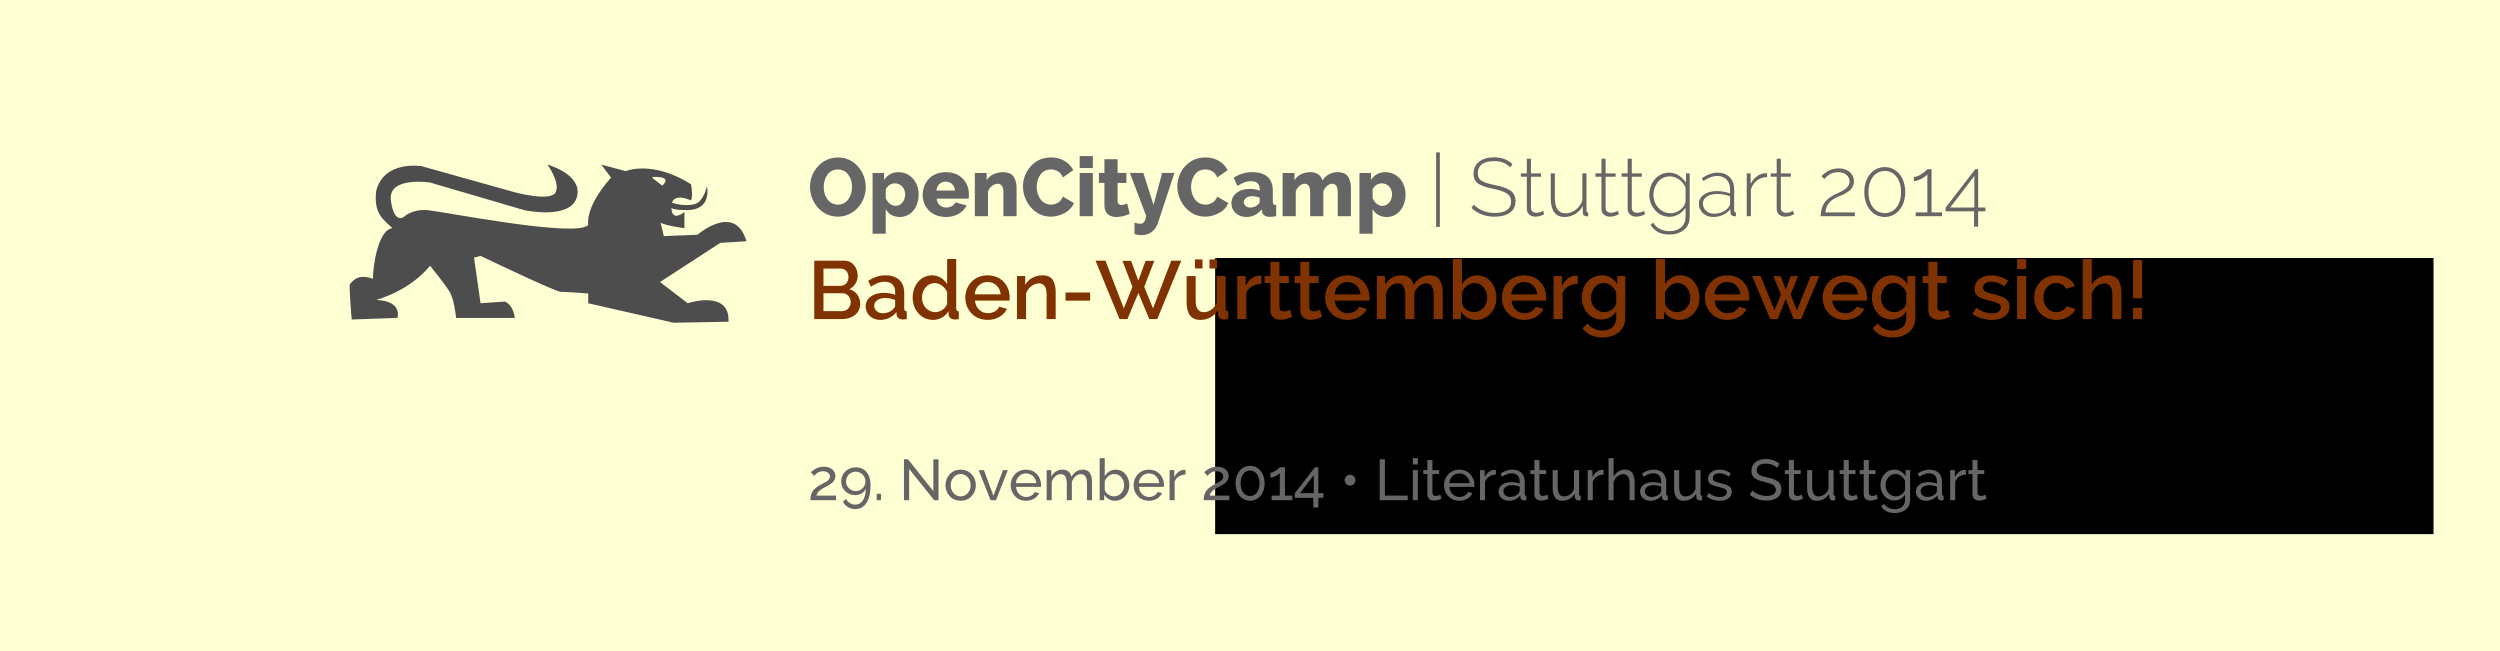 <?xml version="1.0" encoding="UTF-8" standalone="no"?>
<!-- Created with Inkscape (http://www.inkscape.org/) -->

<svg
   xmlns:dc="http://purl.org/dc/elements/1.1/"
   xmlns:cc="http://creativecommons.org/ns#"
   xmlns:rdf="http://www.w3.org/1999/02/22-rdf-syntax-ns#"
   xmlns:svg="http://www.w3.org/2000/svg"
   xmlns="http://www.w3.org/2000/svg"
   xmlns:sodipodi="http://sodipodi.sourceforge.net/DTD/sodipodi-0.dtd"
   xmlns:inkscape="http://www.inkscape.org/namespaces/inkscape"
   width="1214.286"
   height="316.291"
   id="svg2"
   version="1.1"
   inkscape:version="0.48.4 r9939"
   sodipodi:docname="occ14-front.svg">
  <defs
     id="defs4" />
  <sodipodi:namedview
     id="base"
     pagecolor="#ffffff"
     bordercolor="#666666"
     borderopacity="1.0"
     inkscape:pageopacity="0.0"
     inkscape:pageshadow="2"
     inkscape:zoom="0.7125"
     inkscape:cx="602.85714"
     inkscape:cy="148.6456"
     inkscape:document-units="px"
     inkscape:current-layer="layer1"
     showgrid="false"
     inkscape:window-width="1024"
     inkscape:window-height="553"
     inkscape:window-x="0"
     inkscape:window-y="22"
     inkscape:window-maximized="1"
     fit-margin-top="0"
     fit-margin-left="0"
     fit-margin-right="0"
     fit-margin-bottom="0" />
  <g
     inkscape:label="Ebene 1"
     inkscape:groupmode="layer"
     id="layer1"
     transform="translate(2.857,-679.981)">
    <rect
       style="fill:#ffffd4;fill-opacity:1;stroke:none"
       id="rect2985"
       width="1214.286"
       height="316.291"
       x="-2.857"
       y="679.981" />
    <g
       transform="matrix(1.143,0,0,1.143,143.519,680.523)"
       id="g1361">
      <path
         inkscape:connector-curvature="0"
         style="fill:#4d4d4d"
         d="m 127.445,69.46 10.386,2.788 c 0,0 11.109,-4.847 27.741,5.548 0.976,5.014 0,6.915 0,6.915 0,0 -6.714,-3.336 -8.09,0.984 0.286,0.093 3.04,0.984 6.122,0.984 1.149,0 4.016,-0.101 5.384,-1.394 2.503,-2.364 3.362,-6.614 3.362,-6.614 0,0 2.401,10.14 -8.5,10.14 -4.881,0 -6.216,-0.591 -6.587,-0.984 0.191,6.397 5.521,1.749 5.521,1.749 l 0,6.915 c 0,0 -8.616,-1.151 -10.14,-2.405 0.459,1.525 1.367,5.767 1.367,5.767 l 14.322,-0.574 c 0,0 15.948,-13.872 20.799,2.76 l -11.097,0.683 -25.637,16.645 11.78,9.019 c 0,0 18.02,-5.99 17.328,7.871 l -23.314,0.41 -36.296,-8.281 0,-4.154 c 0,0 -9.7,-0.711 -11.78,-0.711 -2.077,0 -33.973,-15.251 -33.973,-15.251 l -2.76,0.711 2.76,19.405 10.413,-0.711 c 2.853,1.332 3.745,4.387 4.154,6.942 l -24.954,0 c 0,0 -0.68,-7.631 -2.76,-11.097 -2.078,-3.466 -8.336,-11.097 -8.336,-11.097 0,0 -6.911,9.716 -22.849,14.568 11.458,0.446 8.992,7.625 8.992,7.625 l -19.405,0.683 c 0,0 -1.376,-15.251 -0.683,-15.251 0.692,0 2.201,-4.686 9.703,-2.077 -0.082,-4.729 2.112,-20.912 8.309,-21.482 C 35.138,92.984 30.547,90.545 31.812,80.557 35.276,67.39 51.218,70.171 51.218,70.171 l 39.494,11.069 c 0,0 15.247,4.158 17.328,0 2.077,-4.158 -3.471,-11.78 -3.471,-11.78 0,0 15.262,4.181 12.49,13.884 -2.773,9.702 -22.193,5.521 -22.193,5.521 L 54.661,77.086 c 0,0 -18.002,-2.77 -16.617,7.625 1.385,10.396 5.548,6.942 5.548,6.942 0,0 3.454,-3.481 10.386,-2.788 6.932,0.694 63.067,11.802 67.918,6.259 -1.02,-8.724 9.703,-20.116 9.703,-20.116 l -4.154,-5.548 z m 23.068,5.22 c -1.617,-0.035 -1.476,0.383 -1.476,0.383 l 4.318,3.334 c 0,0 3.527,-2.9 -0.574,-3.498 -1,-0.146 -1.729,-0.207 -2.269,-0.219 z"
         id="path1363" />
      <flowRoot
         xml:space="preserve"
         id="flowRoot3764"
         style="font-size:40px;font-style:normal;font-variant:normal;font-weight:normal;font-stretch:normal;line-height:125%;letter-spacing:0px;word-spacing:0px;fill:#000000;fill-opacity:1;stroke:none;font-family:Droid Sans Mono;-inkscape-font-specification:Droid Sans Mono"><flowRegion
           id="flowRegion3766"><rect
             id="rect3768"
             width="517.748"
             height="117.34"
             x="388.311"
             y="109.158" /></flowRegion><flowPara
           id="flowPara3770" /></flowRoot>      <g
         style="font-size:34.984px;font-style:normal;font-variant:normal;font-weight:normal;font-stretch:normal;line-height:125%;letter-spacing:0px;word-spacing:0px;fill:#666666;fill-opacity:1;stroke:none;font-family:Colaborate-Regular;-inkscape-font-specification:Colaborate-Regular"
         id="text3772">
        <path
           d="m 227.957,91.604 c 2.316,-0.034 4.365,-0.635 6.147,-1.802 1.781,-1.168 3.18,-2.699 4.195,-4.593 1.016,-1.895 1.533,-3.949 1.552,-6.164 -0.014,-2.138 -0.507,-4.163 -1.478,-6.073 -0.972,-1.91 -2.338,-3.471 -4.098,-4.681 -1.761,-1.211 -3.832,-1.836 -6.213,-1.875 -3.512,0.111 -6.362,1.376 -8.549,3.796 -2.187,2.42 -3.314,5.329 -3.38,8.728 0.015,2.172 0.514,4.215 1.495,6.129 0.982,1.914 2.356,3.472 4.123,4.675 1.767,1.203 3.836,1.823 6.206,1.861 z M 221.975,79.01 c 10e-4,-1.95 0.506,-3.665 1.513,-5.147 1.007,-1.482 2.509,-2.262 4.504,-2.34 1.934,0.069 3.418,0.824 4.452,2.265 1.033,1.442 1.555,3.159 1.566,5.151 -2e-5,1.937 -0.499,3.66 -1.496,5.169 -0.997,1.509 -2.493,2.305 -4.487,2.388 -1.966,-0.074 -3.465,-0.845 -4.495,-2.313 -1.031,-1.469 -1.549,-3.193 -1.557,-5.173 z"
           style="font-size:34.984px;font-weight:800;text-align:start;line-height:125%;writing-mode:lr-tb;text-anchor:start;font-family:Raleway;-inkscape-font-specification:Raleway Ultra-Bold"
           id="path4157"
           inkscape:connector-curvature="0" />
        <path
           d="m 254.384,91.744 c 2.336,-0.058 4.232,-0.974 5.689,-2.746 1.457,-1.773 2.208,-4.052 2.252,-6.839 -0.049,-2.721 -0.861,-4.966 -2.436,-6.734 -1.575,-1.768 -3.62,-2.684 -6.135,-2.746 -1.381,0.009 -2.581,0.305 -3.599,0.888 -1.018,0.582 -1.859,1.394 -2.523,2.436 l 0,-2.974 -4.898,0 0,25.818 5.597,0 0,-10.425 c 0.585,1.041 1.392,1.853 2.423,2.436 1.031,0.582 2.24,0.878 3.63,0.888 z m -1.924,-4.723 c -0.876,-0.021 -1.687,-0.337 -2.431,-0.949 -0.745,-0.611 -1.31,-1.391 -1.697,-2.34 l 0,-3.778 c 0.401,-0.778 0.946,-1.391 1.635,-1.837 0.689,-0.446 1.427,-0.673 2.213,-0.682 1.316,0.027 2.375,0.472 3.175,1.334 0.8,0.862 1.211,1.98 1.233,3.354 -0.021,1.352 -0.407,2.496 -1.159,3.433 -0.751,0.937 -1.741,1.425 -2.969,1.465 z"
           style="font-size:34.984px;font-weight:800;text-align:start;line-height:125%;writing-mode:lr-tb;text-anchor:start;font-family:Raleway;-inkscape-font-specification:Raleway Ultra-Bold"
           id="path4159"
           inkscape:connector-curvature="0" />
        <path
           d="m 273.893,91.744 c 2.13,-0.025 3.949,-0.482 5.457,-1.373 1.509,-0.891 2.628,-2.065 3.358,-3.525 l -4.758,-1.329 c -0.289,0.673 -0.796,1.207 -1.522,1.601 -0.726,0.394 -1.513,0.595 -2.361,0.603 -1.047,-0.004 -1.961,-0.328 -2.742,-0.971 -0.781,-0.643 -1.231,-1.579 -1.351,-2.807 l 13.574,0 c 0.036,-0.232 0.069,-0.503 0.096,-0.813 0.028,-0.31 0.042,-0.634 0.044,-0.971 -0.017,-2.584 -0.867,-4.789 -2.549,-6.616 -1.683,-1.827 -4.098,-2.782 -7.246,-2.864 -3.151,0.075 -5.578,1.036 -7.281,2.882 -1.703,1.846 -2.565,4.127 -2.584,6.844 0.024,2.563 0.894,4.74 2.611,6.533 1.716,1.793 4.135,2.729 7.255,2.807 z m -4.023,-11.265 c 0.121,-1.152 0.535,-2.066 1.242,-2.742 0.707,-0.676 1.611,-1.021 2.711,-1.036 1.085,0.013 1.985,0.354 2.698,1.023 0.714,0.669 1.132,1.587 1.255,2.755 z"
           style="font-size:34.984px;font-weight:800;text-align:start;line-height:125%;writing-mode:lr-tb;text-anchor:start;font-family:Raleway;-inkscape-font-specification:Raleway Ultra-Bold"
           id="path4161"
           inkscape:connector-curvature="0" />
        <path
           d="m 303.928,79.639 c 0.068,-1.637 -0.26,-3.182 -0.984,-4.635 -0.724,-1.453 -2.25,-2.229 -4.578,-2.326 -1.605,0.007 -3.022,0.308 -4.251,0.901 -1.229,0.593 -2.191,1.436 -2.886,2.528 l 0,-3.079 -5.038,0 0,18.366 5.597,0 0,-10.53 c 0.364,-0.962 0.931,-1.74 1.701,-2.335 0.77,-0.595 1.556,-0.901 2.357,-0.918 0.746,-0.006 1.344,0.269 1.793,0.826 0.449,0.558 0.679,1.437 0.691,2.637 l 0,10.32 5.597,0 z"
           style="font-size:34.984px;font-weight:800;text-align:start;line-height:125%;writing-mode:lr-tb;text-anchor:start;font-family:Raleway;-inkscape-font-specification:Raleway Ultra-Bold"
           id="path4163"
           inkscape:connector-curvature="0" />
        <path
           d="m 306.633,78.765 c 0.018,2.163 0.523,4.216 1.516,6.158 0.993,1.943 2.369,3.532 4.128,4.767 1.759,1.235 3.796,1.873 6.11,1.914 2.036,-0.011 3.998,-0.514 5.886,-1.509 1.888,-0.995 3.237,-2.416 4.049,-4.264 l -4.723,-2.764 c -0.491,1.23 -1.214,2.111 -2.169,2.646 -0.955,0.534 -1.923,0.795 -2.904,0.783 -1.859,-0.066 -3.327,-0.826 -4.404,-2.278 -1.076,-1.453 -1.626,-3.2 -1.649,-5.243 -0.004,-1.887 0.485,-3.579 1.469,-5.077 0.984,-1.498 2.488,-2.289 4.513,-2.375 0.947,-0.023 1.904,0.215 2.873,0.713 0.969,0.498 1.725,1.391 2.27,2.681 l 4.408,-3.079 c -0.805,-1.634 -2.02,-2.94 -3.643,-3.918 -1.623,-0.978 -3.546,-1.479 -5.768,-1.504 -2.527,0.041 -4.68,0.663 -6.46,1.865 -1.78,1.202 -3.141,2.738 -4.081,4.609 -0.941,1.871 -1.415,3.829 -1.423,5.876 z"
           style="font-size:34.984px;font-weight:800;text-align:start;line-height:125%;writing-mode:lr-tb;text-anchor:start;font-family:Raleway;-inkscape-font-specification:Raleway Ultra-Bold"
           id="path4165"
           inkscape:connector-curvature="0" />
        <path
           d="m 336.338,91.394 0,-18.366 -5.597,0 0,18.366 z m 0,-20.465 0,-5.073 -5.597,0 0,5.073 z"
           style="font-size:34.984px;font-weight:800;text-align:start;line-height:125%;writing-mode:lr-tb;text-anchor:start;font-family:Raleway;-inkscape-font-specification:Raleway Ultra-Bold"
           id="path4167"
           inkscape:connector-curvature="0" />
        <path
           d="m 350.947,85.971 c -0.358,0.165 -0.753,0.316 -1.185,0.45 -0.432,0.135 -0.853,0.206 -1.264,0.214 -0.482,0.005 -0.874,-0.128 -1.176,-0.398 -0.302,-0.27 -0.458,-0.709 -0.468,-1.316 l 0,-7.661 3.743,0 0,-4.233 -3.743,0 0,-5.842 -5.597,0 0,5.842 -2.344,0 0,4.233 2.344,0 0,9.586 c 0.04,1.765 0.546,3.028 1.517,3.787 0.972,0.759 2.168,1.13 3.59,1.111 1.026,-0.014 2.026,-0.152 3,-0.415 0.974,-0.263 1.851,-0.568 2.633,-0.914 z"
           style="font-size:34.984px;font-weight:800;text-align:start;line-height:125%;writing-mode:lr-tb;text-anchor:start;font-family:Raleway;-inkscape-font-specification:Raleway Ultra-Bold"
           id="path4169"
           inkscape:connector-curvature="0" />
        <path
           d="m 354.039,98.95 c 0.509,0.19 1.022,0.326 1.539,0.407 0.517,0.081 1.031,0.12 1.539,0.118 1.63,-0.036 3.049,-0.507 4.255,-1.412 1.206,-0.906 2.074,-2.138 2.602,-3.695 l 7.032,-21.34 -5.213,0 -3.673,13.574 -4.303,-13.574 -5.737,0 6.962,18.366 c -0.257,1.16 -0.582,1.989 -0.975,2.488 -0.393,0.499 -0.884,0.743 -1.474,0.73 -0.319,7.25e-4 -0.696,-0.036 -1.133,-0.109 -0.437,-0.074 -0.91,-0.189 -1.421,-0.345 z"
           style="font-size:34.984px;font-weight:800;text-align:start;line-height:125%;writing-mode:lr-tb;text-anchor:start;font-family:Raleway;-inkscape-font-specification:Raleway Ultra-Bold"
           id="path4171"
           inkscape:connector-curvature="0" />
        <path
           d="m 372.228,78.765 c 0.018,2.163 0.523,4.216 1.516,6.158 0.993,1.943 2.369,3.532 4.128,4.767 1.759,1.235 3.796,1.873 6.11,1.914 2.036,-0.011 3.998,-0.514 5.886,-1.509 1.888,-0.995 3.237,-2.416 4.049,-4.264 l -4.723,-2.764 c -0.491,1.23 -1.214,2.111 -2.169,2.646 -0.955,0.534 -1.923,0.795 -2.904,0.783 -1.859,-0.066 -3.327,-0.826 -4.404,-2.278 -1.076,-1.453 -1.626,-3.2 -1.649,-5.243 -0.004,-1.887 0.485,-3.579 1.469,-5.077 0.984,-1.498 2.488,-2.289 4.513,-2.375 0.947,-0.023 1.904,0.215 2.873,0.713 0.969,0.498 1.725,1.391 2.27,2.681 l 4.408,-3.079 c -0.805,-1.634 -2.02,-2.94 -3.643,-3.918 -1.623,-0.978 -3.546,-1.479 -5.768,-1.504 -2.527,0.041 -4.68,0.663 -6.46,1.865 -1.78,1.202 -3.141,2.738 -4.081,4.609 -0.941,1.871 -1.415,3.829 -1.423,5.876 z"
           style="font-size:34.984px;font-weight:800;text-align:start;line-height:125%;writing-mode:lr-tb;text-anchor:start;font-family:Raleway;-inkscape-font-specification:Raleway Ultra-Bold"
           id="path4173"
           inkscape:connector-curvature="0" />
        <path
           d="m 401.584,91.744 c 1.27,-0.004 2.464,-0.284 3.581,-0.84 1.117,-0.555 2.092,-1.36 2.926,-2.414 l 0.105,0.84 c 0.136,0.754 0.477,1.328 1.023,1.723 0.547,0.395 1.325,0.602 2.335,0.621 0.353,0.002 0.758,-0.019 1.216,-0.061 0.458,-0.042 0.95,-0.115 1.478,-0.219 l 0,-4.723 c -0.534,-0.026 -0.909,-0.157 -1.124,-0.394 -0.215,-0.236 -0.319,-0.63 -0.31,-1.181 l 0,-4.723 c -0.018,-2.509 -0.778,-4.417 -2.283,-5.724 -1.504,-1.307 -3.647,-1.964 -6.428,-1.972 -1.466,7.48e-4 -2.855,0.2 -4.167,0.599 -1.313,0.399 -2.571,0.992 -3.774,1.78 l 1.644,3.498 c 0.987,-0.666 1.943,-1.17 2.869,-1.513 0.926,-0.343 1.882,-0.515 2.869,-0.516 1.24,0.004 2.162,0.276 2.768,0.818 0.606,0.542 0.907,1.33 0.905,2.366 l 0,0.84 c -0.55,-0.246 -1.181,-0.436 -1.893,-0.568 -0.712,-0.133 -1.457,-0.2 -2.235,-0.201 -2.348,0.03 -4.237,0.6 -5.667,1.71 -1.43,1.11 -2.165,2.581 -2.204,4.412 0.038,1.697 0.644,3.087 1.819,4.167 1.175,1.081 2.691,1.639 4.548,1.675 z m 1.644,-4.023 c -0.802,-0.013 -1.454,-0.232 -1.955,-0.656 -0.501,-0.424 -0.759,-0.975 -0.774,-1.653 0.02,-0.748 0.356,-1.351 1.006,-1.81 0.65,-0.459 1.493,-0.695 2.528,-0.708 0.5,0.003 1.031,0.058 1.592,0.166 0.561,0.108 1.092,0.251 1.592,0.429 l 0,1.749 c -0.003,0.23 -0.076,0.461 -0.219,0.691 -0.143,0.23 -0.338,0.443 -0.586,0.638 -0.38,0.354 -0.853,0.634 -1.421,0.84 -0.568,0.206 -1.155,0.31 -1.762,0.315 z"
           style="font-size:34.984px;font-weight:800;text-align:start;line-height:125%;writing-mode:lr-tb;text-anchor:start;font-family:Raleway;-inkscape-font-specification:Raleway Ultra-Bold"
           id="path4175"
           inkscape:connector-curvature="0" />
        <path
           d="m 446.008,79.639 c 0.063,-1.637 -0.265,-3.182 -0.984,-4.635 -0.719,-1.453 -2.211,-2.229 -4.474,-2.326 -1.462,0.007 -2.762,0.317 -3.901,0.931 -1.138,0.614 -2.054,1.493 -2.746,2.637 -0.238,-0.99 -0.768,-1.826 -1.592,-2.506 -0.824,-0.68 -1.984,-1.034 -3.481,-1.063 -1.546,0.005 -2.897,0.301 -4.054,0.888 -1.157,0.587 -2.079,1.434 -2.768,2.541 l 0,-3.079 -5.038,0 0,18.366 5.597,0 0,-10.53 c 0.355,-0.977 0.878,-1.76 1.57,-2.348 0.692,-0.588 1.416,-0.89 2.173,-0.905 0.727,-0.006 1.302,0.269 1.727,0.826 0.425,0.558 0.642,1.437 0.652,2.637 l 0,10.32 5.597,0 0,-10.53 c 0.34,-0.962 0.859,-1.74 1.557,-2.335 0.698,-0.595 1.427,-0.901 2.186,-0.918 0.727,-0.006 1.302,0.269 1.727,0.826 0.425,0.558 0.642,1.437 0.652,2.637 l 0,10.32 5.597,0 z"
           style="font-size:34.984px;font-weight:800;text-align:start;line-height:125%;writing-mode:lr-tb;text-anchor:start;font-family:Raleway;-inkscape-font-specification:Raleway Ultra-Bold"
           id="path4177"
           inkscape:connector-curvature="0" />
        <path
           d="m 461.282,91.744 c 2.336,-0.058 4.232,-0.974 5.689,-2.746 1.457,-1.773 2.208,-4.052 2.252,-6.839 -0.049,-2.721 -0.861,-4.966 -2.436,-6.734 -1.575,-1.768 -3.62,-2.684 -6.135,-2.746 -1.381,0.009 -2.581,0.305 -3.599,0.888 -1.018,0.582 -1.859,1.394 -2.523,2.436 l 0,-2.974 -4.898,0 0,25.818 5.597,0 0,-10.425 c 0.585,1.041 1.392,1.853 2.423,2.436 1.031,0.582 2.24,0.878 3.63,0.888 z m -1.924,-4.723 c -0.876,-0.021 -1.687,-0.337 -2.431,-0.949 -0.745,-0.611 -1.31,-1.391 -1.697,-2.34 l 0,-3.778 c 0.401,-0.778 0.946,-1.391 1.635,-1.837 0.689,-0.446 1.427,-0.673 2.213,-0.682 1.316,0.027 2.374,0.472 3.175,1.334 0.8,0.862 1.211,1.98 1.233,3.354 -0.021,1.352 -0.407,2.496 -1.159,3.433 -0.751,0.937 -1.741,1.425 -2.969,1.465 z"
           style="font-size:34.984px;font-weight:800;text-align:start;line-height:125%;writing-mode:lr-tb;text-anchor:start;font-family:Raleway;-inkscape-font-specification:Raleway Ultra-Bold"
           id="path4179"
           inkscape:connector-curvature="0" />
        <path
           d="m 483.79,95.942 0,-31.66 -1.574,0 0,31.66 z"
           style="font-size:34.984px;font-weight:300;text-align:start;line-height:125%;writing-mode:lr-tb;text-anchor:start;font-family:Raleway;-inkscape-font-specification:Raleway Light"
           id="path4181"
           inkscape:connector-curvature="0" />
        <path
           d="m 514.631,69.284 c -1.009,-0.963 -2.149,-1.687 -3.42,-2.173 -1.271,-0.486 -2.708,-0.73 -4.312,-0.73 -2.646,0.01 -4.761,0.611 -6.345,1.802 -1.584,1.191 -2.396,2.911 -2.436,5.16 0.009,1.971 0.708,3.399 2.099,4.285 1.391,0.886 3.42,1.58 6.087,2.082 2.604,0.515 4.55,1.165 5.838,1.95 1.288,0.786 1.931,1.978 1.928,3.577 -0.02,1.592 -0.636,2.789 -1.85,3.59 -1.214,0.801 -2.906,1.202 -5.077,1.203 -1.897,-0.013 -3.604,-0.337 -5.121,-0.971 -1.517,-0.634 -2.795,-1.5 -3.835,-2.598 l -0.945,1.434 c 1.345,1.241 2.835,2.17 4.469,2.786 1.634,0.616 3.421,0.923 5.361,0.923 2.681,-7.3e-4 4.823,-0.55 6.424,-1.649 1.601,-1.098 2.422,-2.741 2.462,-4.928 -0.028,-2.142 -0.812,-3.691 -2.353,-4.648 -1.541,-0.957 -3.672,-1.693 -6.393,-2.208 -2.522,-0.472 -4.369,-1.05 -5.541,-1.736 -1.171,-0.686 -1.75,-1.798 -1.736,-3.337 -0.014,-1.575 0.539,-2.815 1.657,-3.721 1.119,-0.906 2.887,-1.368 5.304,-1.386 1.485,7.52e-4 2.792,0.227 3.923,0.678 1.13,0.451 2.097,1.123 2.899,2.016 z"
           style="font-size:34.984px;font-weight:300;text-align:start;line-height:125%;writing-mode:lr-tb;text-anchor:start;font-family:Raleway;-inkscape-font-specification:Raleway Light"
           id="path4183"
           inkscape:connector-curvature="0" />
        <path
           d="m 527.657,89.12 c -0.12,0.096 -0.439,0.254 -0.958,0.472 -0.518,0.219 -1.144,0.341 -1.876,0.367 -0.617,7.3e-4 -1.15,-0.167 -1.601,-0.503 -0.45,-0.336 -0.687,-0.845 -0.708,-1.526 l 0,-13.294 4.268,0 0,-1.434 -4.268,0 0,-6.227 -1.749,0 0,6.227 -2.554,0 0,1.434 2.554,0 0,13.714 c 0.03,1.054 0.39,1.859 1.08,2.414 0.69,0.555 1.531,0.835 2.523,0.84 0.979,-0.032 1.811,-0.187 2.497,-0.464 0.686,-0.277 1.125,-0.484 1.316,-0.621 z"
           style="font-size:34.984px;font-weight:300;text-align:start;line-height:125%;writing-mode:lr-tb;text-anchor:start;font-family:Raleway;-inkscape-font-specification:Raleway Light"
           id="path4185"
           inkscape:connector-curvature="0" />
        <path
           d="m 536.765,91.744 c 1.616,-0.012 3.107,-0.425 4.474,-1.238 1.367,-0.813 2.464,-1.951 3.293,-3.415 l 0,2.764 c 0.009,0.464 0.166,0.84 0.472,1.128 0.306,0.289 0.708,0.437 1.207,0.446 0.085,7.29e-4 0.177,-7.29e-4 0.276,-0.004 0.098,-0.004 0.216,-0.014 0.354,-0.031 l 0,-1.574 c -0.26,-0.002 -0.448,-0.077 -0.564,-0.227 -0.116,-0.15 -0.173,-0.366 -0.171,-0.647 l 0,-15.743 -1.749,0 0,11.475 c -0.578,1.668 -1.512,2.994 -2.803,3.979 -1.291,0.985 -2.724,1.49 -4.299,1.513 -1.538,0.002 -2.686,-0.553 -3.446,-1.666 -0.759,-1.113 -1.138,-2.797 -1.137,-5.051 l 0,-10.25 -1.749,0 0,10.495 c 0.003,2.662 0.496,4.667 1.478,6.017 0.982,1.35 2.437,2.026 4.364,2.029 z"
           style="font-size:34.984px;font-weight:300;text-align:start;line-height:125%;writing-mode:lr-tb;text-anchor:start;font-family:Raleway;-inkscape-font-specification:Raleway Light"
           id="path4187"
           inkscape:connector-curvature="0" />
        <path
           d="m 559.361,89.12 c -0.12,0.096 -0.44,0.254 -0.958,0.472 -0.518,0.219 -1.144,0.341 -1.876,0.367 -0.617,7.3e-4 -1.15,-0.167 -1.601,-0.503 -0.45,-0.336 -0.687,-0.845 -0.708,-1.526 l 0,-13.294 4.268,0 0,-1.434 -4.268,0 0,-6.227 -1.749,0 0,6.227 -2.554,0 0,1.434 2.554,0 0,13.714 c 0.03,1.054 0.39,1.859 1.08,2.414 0.69,0.555 1.531,0.835 2.523,0.84 0.979,-0.032 1.811,-0.187 2.497,-0.464 0.686,-0.277 1.125,-0.484 1.316,-0.621 z"
           style="font-size:34.984px;font-weight:300;text-align:start;line-height:125%;writing-mode:lr-tb;text-anchor:start;font-family:Raleway;-inkscape-font-specification:Raleway Light"
           id="path4189"
           inkscape:connector-curvature="0" />
        <path
           d="m 570.499,89.12 c -0.12,0.096 -0.439,0.254 -0.958,0.472 -0.518,0.219 -1.144,0.341 -1.876,0.367 -0.617,7.3e-4 -1.15,-0.167 -1.601,-0.503 -0.45,-0.336 -0.687,-0.845 -0.708,-1.526 l 0,-13.294 4.268,0 0,-1.434 -4.268,0 0,-6.227 -1.749,0 0,6.227 -2.554,0 0,1.434 2.554,0 0,13.714 c 0.03,1.054 0.39,1.859 1.08,2.414 0.69,0.555 1.531,0.835 2.523,0.84 0.979,-0.032 1.811,-0.187 2.497,-0.464 0.686,-0.277 1.125,-0.484 1.316,-0.621 z"
           style="font-size:34.984px;font-weight:300;text-align:start;line-height:125%;writing-mode:lr-tb;text-anchor:start;font-family:Raleway;-inkscape-font-specification:Raleway Light"
           id="path4191"
           inkscape:connector-curvature="0" />
        <path
           d="m 581.391,91.674 c 1.356,-0.017 2.641,-0.377 3.857,-1.08 1.216,-0.703 2.204,-1.649 2.965,-2.838 l 0,3.988 c -0.052,1.996 -0.726,3.497 -2.02,4.504 -1.294,1.007 -2.895,1.512 -4.802,1.513 -1.422,0.004 -2.741,-0.284 -3.958,-0.866 -1.216,-0.582 -2.195,-1.482 -2.934,-2.702 l -1.189,0.805 c 0.746,1.292 1.756,2.311 3.03,3.057 1.275,0.746 2.958,1.126 5.051,1.141 2.362,-0.002 4.363,-0.628 6.004,-1.876 1.641,-1.248 2.496,-3.107 2.567,-5.576 l 0,-18.541 -1.574,0 0,3.953 c -0.835,-1.219 -1.842,-2.227 -3.022,-3.026 -1.18,-0.799 -2.563,-1.213 -4.15,-1.242 -2.525,0.083 -4.551,1.036 -6.078,2.86 -1.528,1.824 -2.312,4.019 -2.353,6.586 0.044,2.471 0.848,4.622 2.414,6.454 1.566,1.832 3.63,2.794 6.192,2.886 z m 0.42,-1.504 c -2.079,-0.065 -3.799,-0.845 -5.16,-2.34 -1.361,-1.495 -2.067,-3.315 -2.117,-5.462 0.017,-1.998 0.63,-3.792 1.841,-5.383 1.211,-1.591 2.917,-2.432 5.121,-2.523 1.437,0.026 2.77,0.481 4.001,1.364 1.231,0.883 2.136,2.038 2.716,3.463 l 0,5.982 c -0.214,1.23 -0.94,2.339 -2.178,3.328 -1.238,0.989 -2.646,1.512 -4.224,1.57 z"
           style="font-size:34.984px;font-weight:300;text-align:start;line-height:125%;writing-mode:lr-tb;text-anchor:start;font-family:Raleway;-inkscape-font-specification:Raleway Light"
           id="path4193"
           inkscape:connector-curvature="0" />
        <path
           d="m 599.874,91.744 c 1.52,-0.006 2.923,-0.3 4.207,-0.883 1.284,-0.583 2.354,-1.42 3.21,-2.51 l 0,1.504 c 0.018,0.479 0.192,0.859 0.525,1.141 0.332,0.282 0.717,0.426 1.154,0.433 0.175,0.006 0.385,-0.006 0.63,-0.035 l 0,-1.574 c -0.49,0.006 -0.735,-0.286 -0.735,-0.875 l 0,-8.886 c -0.023,-2.243 -0.66,-3.993 -1.911,-5.252 -1.251,-1.259 -2.982,-1.899 -5.191,-1.92 -2.093,0.006 -4.309,0.799 -6.647,2.379 l 0.7,1.189 c 1.002,-0.703 1.998,-1.239 2.987,-1.609 0.989,-0.37 1.941,-0.557 2.856,-0.56 1.681,0.02 3.006,0.531 3.975,1.531 0.969,1 1.463,2.367 1.482,4.102 l 0,1.784 c -0.802,-0.301 -1.699,-0.539 -2.689,-0.713 -0.99,-0.174 -1.983,-0.263 -2.978,-0.267 -2.26,0.028 -4.081,0.532 -5.462,1.513 -1.381,0.981 -2.091,2.272 -2.13,3.874 0.039,1.627 0.617,2.964 1.736,4.01 1.119,1.046 2.546,1.587 4.281,1.622 z m 0.35,-1.399 c -1.342,-0.028 -2.445,-0.445 -3.31,-1.251 -0.865,-0.806 -1.313,-1.835 -1.343,-3.087 0.026,-1.225 0.586,-2.203 1.679,-2.934 1.093,-0.731 2.563,-1.106 4.408,-1.124 0.947,0.002 1.878,0.086 2.794,0.254 0.916,0.168 1.804,0.41 2.663,0.726 l 0,3.218 c -7.4e-4,0.214 -0.052,0.442 -0.153,0.687 -0.101,0.244 -0.249,0.482 -0.442,0.713 -0.584,0.867 -1.437,1.547 -2.558,2.042 -1.122,0.495 -2.368,0.747 -3.739,0.757 z"
           style="font-size:34.984px;font-weight:300;text-align:start;line-height:125%;writing-mode:lr-tb;text-anchor:start;font-family:Raleway;-inkscape-font-specification:Raleway Light"
           id="path4195"
           inkscape:connector-curvature="0" />
        <path
           d="m 622.826,73.132 c -0.141,0.002 -0.305,0.007 -0.494,0.017 -0.189,0.01 -0.397,0.016 -0.625,0.017 -1.19,0.136 -2.299,0.599 -3.328,1.391 -1.028,0.792 -1.867,1.832 -2.514,3.122 l 0,-4.478 -1.644,0 0,18.192 1.749,0 0,-11.37 c 0.509,-1.605 1.363,-2.864 2.563,-3.778 1.2,-0.914 2.631,-1.404 4.294,-1.469 z"
           style="font-size:34.984px;font-weight:300;text-align:start;line-height:125%;writing-mode:lr-tb;text-anchor:start;font-family:Raleway;-inkscape-font-specification:Raleway Light"
           id="path4197"
           inkscape:connector-curvature="0" />
        <path
           d="m 633.839,89.12 c -0.12,0.096 -0.439,0.254 -0.958,0.472 -0.518,0.219 -1.144,0.341 -1.876,0.367 -0.617,7.3e-4 -1.15,-0.167 -1.601,-0.503 -0.45,-0.336 -0.687,-0.845 -0.708,-1.526 l 0,-13.294 4.268,0 0,-1.434 -4.268,0 0,-6.227 -1.749,0 0,6.227 -2.554,0 0,1.434 2.554,0 0,13.714 c 0.03,1.054 0.39,1.859 1.08,2.414 0.69,0.555 1.531,0.835 2.523,0.84 0.979,-0.032 1.811,-0.187 2.497,-0.464 0.686,-0.277 1.125,-0.484 1.316,-0.621 z"
           style="font-size:34.984px;font-weight:300;text-align:start;line-height:125%;writing-mode:lr-tb;text-anchor:start;font-family:Raleway;-inkscape-font-specification:Raleway Light"
           id="path4199"
           inkscape:connector-curvature="0" />
        <path
           d="m 660.15,91.394 0,-1.609 -12.489,0 c 0.054,-1.338 0.48,-2.589 1.277,-3.752 0.797,-1.163 2.272,-2.186 4.425,-3.07 1.353,-0.458 2.731,-1.169 4.132,-2.134 1.402,-0.965 2.158,-2.376 2.27,-4.233 -0.015,-1.531 -0.588,-2.824 -1.719,-3.879 -1.13,-1.055 -2.727,-1.604 -4.788,-1.649 -1.853,0.06 -3.385,0.456 -4.596,1.189 -1.211,0.733 -2.104,1.445 -2.681,2.134 l 1.189,1.224 c 0.342,-0.49 0.988,-1.084 1.937,-1.784 0.95,-0.7 2.251,-1.084 3.905,-1.154 1.627,0.044 2.85,0.464 3.669,1.259 0.818,0.796 1.228,1.705 1.229,2.729 -0.036,1.028 -0.418,1.887 -1.145,2.577 -0.727,0.69 -1.581,1.269 -2.56,1.738 -0.98,0.468 -1.867,0.884 -2.661,1.248 -2.556,1.344 -4.196,2.854 -4.92,4.53 -0.724,1.676 -1.043,3.221 -0.958,4.635 z"
           style="font-size:34.984px;font-weight:300;text-align:start;line-height:125%;writing-mode:lr-tb;text-anchor:start;font-family:Raleway;-inkscape-font-specification:Raleway Light"
           id="path4201"
           inkscape:connector-curvature="0" />
        <path
           d="m 681.575,81.144 c -0.05,-3.137 -0.877,-5.679 -2.479,-7.626 -1.603,-1.947 -3.68,-2.95 -6.231,-3.009 -2.567,0.058 -4.648,1.061 -6.245,3.009 -1.596,1.947 -2.418,4.49 -2.466,7.626 0.048,3.135 0.87,5.672 2.466,7.609 1.596,1.937 3.678,2.934 6.245,2.991 2.552,-0.057 4.629,-1.054 6.231,-2.991 1.603,-1.937 2.429,-4.474 2.479,-7.609 z m -1.784,0 c -0.033,2.7 -0.676,4.857 -1.928,6.472 -1.253,1.615 -2.919,2.443 -4.998,2.484 -2.096,-0.041 -3.772,-0.869 -5.029,-2.484 -1.256,-1.615 -1.901,-3.772 -1.933,-6.472 0.032,-2.701 0.676,-4.864 1.933,-6.489 1.256,-1.625 2.933,-2.459 5.029,-2.501 2.079,0.042 3.745,0.876 4.998,2.501 1.253,1.625 1.896,3.788 1.928,6.489 z"
           style="font-size:34.984px;font-weight:300;text-align:start;line-height:125%;writing-mode:lr-tb;text-anchor:start;font-family:Raleway;-inkscape-font-specification:Raleway Light"
           id="path4203"
           inkscape:connector-curvature="0" />
        <path
           d="m 692.743,89.785 0,-18.366 -1.784,0 c -0.072,0.14 -0.418,0.474 -1.037,1.002 -0.619,0.528 -1.358,1.038 -2.218,1.53 -0.86,0.493 -1.687,0.756 -2.483,0.792 l 0,1.749 c 1.002,-0.052 2.094,-0.394 3.275,-1.028 1.181,-0.633 2.002,-1.247 2.462,-1.841 l 0,16.162 -4.968,0 0,1.609 11.195,0 0,-1.609 z"
           style="font-size:34.984px;font-weight:300;text-align:start;line-height:125%;writing-mode:lr-tb;text-anchor:start;font-family:Raleway;-inkscape-font-specification:Raleway Light"
           id="path4205"
           inkscape:connector-curvature="0" />
        <path
           d="m 712.55,95.837 0,-6.507 3.079,0 0,-1.609 -3.079,0 0,-16.302 -1.224,0 -12.629,16.372 0,1.539 12.104,0 0,6.507 z m -1.609,-21.585 0,13.469 -10.285,0 z"
           style="font-size:34.984px;font-weight:300;text-align:start;line-height:125%;writing-mode:lr-tb;text-anchor:start;font-family:Raleway;-inkscape-font-specification:Raleway Light"
           id="path4207"
           inkscape:connector-curvature="0" />
        <path
           d="m 237.473,128.722 c -0.015,-1.589 -0.431,-2.933 -1.246,-4.032 -0.816,-1.099 -1.939,-1.866 -3.372,-2.3 1.144,-0.533 2.022,-1.321 2.637,-2.361 0.614,-1.041 0.925,-2.178 0.931,-3.411 -0.018,-1.626 -0.525,-3.071 -1.522,-4.334 -0.997,-1.263 -2.379,-1.929 -4.146,-1.998 l -12.804,0 0,24.838 11.859,0 c 2.156,-0.018 3.958,-0.586 5.405,-1.705 1.447,-1.119 2.2,-2.685 2.256,-4.697 z m -4.023,-0.735 c -0.023,1.044 -0.371,1.921 -1.045,2.633 -0.674,0.711 -1.539,1.082 -2.593,1.111 l -7.941,0 0,-7.591 8.186,0 c 0.998,0.034 1.809,0.421 2.431,1.163 0.622,0.742 0.943,1.637 0.962,2.685 z m -4.163,-14.308 c 0.945,0.02 1.713,0.365 2.305,1.036 0.591,0.671 0.896,1.55 0.914,2.637 -0.023,1.07 -0.353,1.939 -0.993,2.606 -0.639,0.668 -1.451,1.012 -2.436,1.032 l -7.207,0 0,-7.312 z"
           style="font-weight:600;text-align:start;line-height:125%;writing-mode:lr-tb;text-anchor:start;fill:#803300;fill-opacity:1;font-family:Raleway;-inkscape-font-specification:Raleway Semi-Bold"
           id="path4209"
           inkscape:connector-curvature="0" />
        <path
           d="m 245.967,135.474 c 1.378,-0.005 2.662,-0.292 3.853,-0.861 1.19,-0.569 2.203,-1.39 3.039,-2.462 l 0.105,1.154 c 0.085,0.582 0.326,1.045 0.722,1.391 0.396,0.345 0.96,0.547 1.692,0.603 0.247,0.001 0.531,-0.01 0.853,-0.035 0.321,-0.025 0.667,-0.071 1.036,-0.14 l 0,-3.288 c -0.397,-0.013 -0.679,-0.118 -0.844,-0.315 -0.165,-0.197 -0.246,-0.512 -0.241,-0.945 l 0,-6.612 c -0.02,-2.392 -0.724,-4.229 -2.112,-5.51 -1.388,-1.281 -3.343,-1.928 -5.864,-1.942 -1.292,7.5e-4 -2.547,0.2 -3.765,0.599 -1.218,0.399 -2.412,0.992 -3.581,1.78 l 1.189,2.449 c 0.994,-0.684 1.971,-1.205 2.93,-1.561 0.959,-0.356 1.918,-0.536 2.877,-0.538 1.442,0.011 2.547,0.391 3.315,1.141 0.768,0.75 1.156,1.804 1.163,3.162 l 0,1.259 c -0.676,-0.265 -1.432,-0.47 -2.27,-0.617 -0.837,-0.146 -1.69,-0.221 -2.558,-0.223 -2.312,0.026 -4.169,0.56 -5.571,1.601 -1.402,1.041 -2.122,2.431 -2.16,4.172 0.037,1.662 0.628,3.025 1.771,4.089 1.144,1.063 2.617,1.613 4.421,1.649 z m 1.05,-2.834 c -1.053,-0.02 -1.912,-0.329 -2.576,-0.927 -0.664,-0.598 -1.007,-1.361 -1.028,-2.291 0.025,-0.977 0.465,-1.76 1.321,-2.348 0.856,-0.588 1.978,-0.89 3.367,-0.905 0.708,0.003 1.426,0.076 2.156,0.219 0.73,0.143 1.422,0.338 2.077,0.586 l 0,2.414 c -0.002,0.215 -0.068,0.441 -0.197,0.678 -0.129,0.237 -0.308,0.454 -0.538,0.652 -0.473,0.601 -1.119,1.07 -1.937,1.408 -0.818,0.338 -1.7,0.51 -2.646,0.516 z"
           style="font-weight:600;text-align:start;line-height:125%;writing-mode:lr-tb;text-anchor:start;fill:#803300;fill-opacity:1;font-family:Raleway;-inkscape-font-specification:Raleway Semi-Bold"
           id="path4211"
           inkscape:connector-curvature="0" />
        <path
           d="m 268.441,135.474 c 1.318,-0.007 2.557,-0.326 3.717,-0.958 1.16,-0.632 2.102,-1.537 2.825,-2.716 l 0.07,1.504 c 0.089,0.579 0.34,1.039 0.752,1.377 0.412,0.339 0.978,0.544 1.697,0.617 0.243,0.001 0.518,-0.01 0.826,-0.035 0.308,-0.025 0.662,-0.071 1.063,-0.14 l 0,-3.288 c -0.399,-0.013 -0.686,-0.118 -0.861,-0.315 -0.176,-0.197 -0.262,-0.512 -0.258,-0.945 l 0,-20.99 -3.848,0 0,10.705 c -0.642,-1.106 -1.518,-2.007 -2.628,-2.702 -1.11,-0.695 -2.38,-1.054 -3.809,-1.076 -2.439,0.069 -4.409,0.998 -5.908,2.786 -1.499,1.788 -2.27,4.019 -2.313,6.695 0.044,2.66 0.856,4.888 2.436,6.682 1.579,1.794 3.659,2.727 6.24,2.799 z m 0.98,-3.288 c -1.661,-0.045 -3.018,-0.646 -4.071,-1.802 -1.053,-1.156 -1.597,-2.596 -1.631,-4.32 0.023,-1.669 0.52,-3.115 1.491,-4.338 0.972,-1.223 2.282,-1.864 3.931,-1.924 1.088,0.025 2.13,0.404 3.127,1.137 0.996,0.733 1.715,1.672 2.156,2.816 l 0,4.793 c -0.313,1.055 -0.964,1.919 -1.95,2.593 -0.987,0.674 -2.004,1.023 -3.052,1.045 z"
           style="font-weight:600;text-align:start;line-height:125%;writing-mode:lr-tb;text-anchor:start;fill:#803300;fill-opacity:1;font-family:Raleway;-inkscape-font-specification:Raleway Semi-Bold"
           id="path4213"
           inkscape:connector-curvature="0" />
        <path
           d="m 291.622,135.474 c 1.947,-0.025 3.641,-0.465 5.081,-1.321 1.44,-0.856 2.487,-1.978 3.14,-3.367 l -3.288,-0.945 c -0.377,0.851 -1.005,1.528 -1.885,2.029 -0.88,0.501 -1.849,0.758 -2.908,0.77 -1.455,-0.023 -2.7,-0.519 -3.735,-1.487 -1.035,-0.968 -1.633,-2.268 -1.793,-3.901 l 14.658,0 c 0.02,-0.161 0.042,-0.364 0.066,-0.608 0.024,-0.244 0.037,-0.508 0.039,-0.791 -0.031,-2.547 -0.87,-4.721 -2.519,-6.52 -1.649,-1.799 -3.923,-2.74 -6.822,-2.821 -2.907,0.073 -5.21,1.012 -6.909,2.816 -1.7,1.805 -2.568,4.038 -2.606,6.699 0.039,2.628 0.906,4.841 2.602,6.638 1.696,1.797 3.989,2.733 6.879,2.807 z m -5.492,-10.88 c 0.155,-1.581 0.738,-2.845 1.749,-3.791 1.012,-0.947 2.259,-1.432 3.743,-1.456 1.498,0.024 2.753,0.509 3.765,1.456 1.012,0.947 1.611,2.211 1.797,3.791 z"
           style="font-weight:600;text-align:start;line-height:125%;writing-mode:lr-tb;text-anchor:start;fill:#803300;fill-opacity:1;font-family:Raleway;-inkscape-font-specification:Raleway Semi-Bold"
           id="path4215"
           inkscape:connector-curvature="0" />
        <path
           d="m 320.543,123.964 c 0.047,-2.071 -0.318,-3.815 -1.093,-5.234 -0.775,-1.419 -2.242,-2.158 -4.399,-2.217 -1.631,0.013 -3.1,0.372 -4.408,1.076 -1.308,0.704 -2.322,1.675 -3.044,2.912 l 0,-3.673 -3.498,0 0,18.296 3.848,0 0,-10.88 c 0.441,-1.266 1.177,-2.294 2.208,-3.083 1.031,-0.789 2.126,-1.196 3.284,-1.22 1.054,-0.009 1.858,0.385 2.414,1.181 0.555,0.796 0.835,2.047 0.84,3.752 l 0,10.25 3.848,0 z"
           style="font-weight:600;text-align:start;line-height:125%;writing-mode:lr-tb;text-anchor:start;fill:#803300;fill-opacity:1;font-family:Raleway;-inkscape-font-specification:Raleway Semi-Bold"
           id="path4217"
           inkscape:connector-curvature="0" />
        <path
           d="m 335.193,127.288 0,-3.463 -10.46,0 0,3.463 z"
           style="font-weight:600;text-align:start;line-height:125%;writing-mode:lr-tb;text-anchor:start;fill:#803300;fill-opacity:1;font-family:Raleway;-inkscape-font-specification:Raleway Semi-Bold"
           id="path4219"
           inkscape:connector-curvature="0" />
        <path
           d="m 353.172,121.445 -3.673,9.131 -7.801,-20.291 -4.233,0 10.215,24.838 3.358,0 4.653,-11.125 4.618,11.125 3.393,0 10.215,-24.838 -4.268,0 -7.731,20.291 -3.743,-9.131 4.268,-11.055 -3.708,0 -3.079,8.431 -3.044,-8.431 -3.673,0 z"
           style="font-weight:600;text-align:start;line-height:125%;writing-mode:lr-tb;text-anchor:start;fill:#803300;fill-opacity:1;font-family:Raleway;-inkscape-font-specification:Raleway Semi-Bold"
           id="path4221"
           inkscape:connector-curvature="0" />
        <path
           d="m 382.936,113.609 0,-3.848 -3.219,0 0,3.848 z m 6.192,0 0,-3.848 -3.219,0 0,3.848 z m -7.172,21.865 c 1.588,-0.003 3.03,-0.347 4.325,-1.032 1.295,-0.685 2.361,-1.694 3.197,-3.026 l 0.07,1.889 c 0.089,0.597 0.34,1.065 0.752,1.404 0.412,0.339 0.978,0.536 1.697,0.59 0.225,0.001 0.492,-0.01 0.8,-0.035 0.308,-0.025 0.671,-0.071 1.089,-0.14 l 0,-3.288 c -0.414,-0.013 -0.706,-0.118 -0.875,-0.315 -0.169,-0.197 -0.251,-0.512 -0.245,-0.945 l 0,-13.749 -3.848,0 0,11.405 c -0.563,1.282 -1.326,2.26 -2.291,2.934 -0.965,0.674 -2.009,1.014 -3.131,1.019 -1.154,-0.002 -2.02,-0.418 -2.598,-1.246 -0.577,-0.829 -0.866,-2.057 -0.866,-3.686 l 0,-10.425 -3.848,0 0,11.195 c 0.004,2.453 0.494,4.307 1.469,5.562 0.975,1.255 2.409,1.885 4.303,1.889 z"
           style="font-weight:600;text-align:start;line-height:125%;writing-mode:lr-tb;text-anchor:start;fill:#803300;fill-opacity:1;font-family:Raleway;-inkscape-font-specification:Raleway Semi-Bold"
           id="path4223"
           inkscape:connector-curvature="0" />
        <path
           d="m 407.996,116.688 c -0.12,-0.017 -0.257,-0.027 -0.411,-0.031 -0.155,-0.004 -0.344,-0.005 -0.568,-0.004 -1.153,0.02 -2.232,0.417 -3.236,1.189 -1.004,0.773 -1.838,1.799 -2.501,3.079 l 0,-4.093 -3.568,0 0,18.296 3.848,0 0,-11.195 c 0.526,-1.179 1.354,-2.092 2.484,-2.742 1.13,-0.649 2.447,-0.995 3.953,-1.036 z"
           style="font-weight:600;text-align:start;line-height:125%;writing-mode:lr-tb;text-anchor:start;fill:#803300;fill-opacity:1;font-family:Raleway;-inkscape-font-specification:Raleway Semi-Bold"
           id="path4225"
           inkscape:connector-curvature="0" />
        <path
           d="m 420.172,131.136 c -0.241,0.138 -0.599,0.291 -1.076,0.459 -0.477,0.168 -0.993,0.26 -1.548,0.276 -0.539,0.004 -0.991,-0.144 -1.356,-0.442 -0.364,-0.298 -0.554,-0.769 -0.568,-1.412 l 0,-10.215 3.988,0 0,-2.974 -3.988,0 0,-6.017 -3.848,0 0,6.017 -2.449,0 0,2.974 2.449,0 0,11.44 c 0.035,1.459 0.472,2.52 1.312,3.184 0.84,0.663 1.872,0.99 3.096,0.98 1.01,-0.023 1.937,-0.17 2.781,-0.442 0.844,-0.272 1.526,-0.533 2.047,-0.783 z"
           style="font-weight:600;text-align:start;line-height:125%;writing-mode:lr-tb;text-anchor:start;fill:#803300;fill-opacity:1;font-family:Raleway;-inkscape-font-specification:Raleway Semi-Bold"
           id="path4227"
           inkscape:connector-curvature="0" />
        <path
           d="m 432.881,131.136 c -0.241,0.138 -0.599,0.291 -1.076,0.459 -0.477,0.168 -0.993,0.26 -1.548,0.276 -0.539,0.004 -0.991,-0.144 -1.356,-0.442 -0.364,-0.298 -0.554,-0.769 -0.568,-1.412 l 0,-10.215 3.988,0 0,-2.974 -3.988,0 0,-6.017 -3.848,0 0,6.017 -2.449,0 0,2.974 2.449,0 0,11.44 c 0.035,1.459 0.472,2.52 1.312,3.184 0.84,0.663 1.872,0.99 3.096,0.98 1.01,-0.023 1.937,-0.17 2.781,-0.442 0.844,-0.272 1.526,-0.533 2.047,-0.783 z"
           style="font-weight:600;text-align:start;line-height:125%;writing-mode:lr-tb;text-anchor:start;fill:#803300;fill-opacity:1;font-family:Raleway;-inkscape-font-specification:Raleway Semi-Bold"
           id="path4229"
           inkscape:connector-curvature="0" />
        <path
           d="m 444.541,135.474 c 1.947,-0.025 3.641,-0.465 5.081,-1.321 1.44,-0.856 2.487,-1.978 3.14,-3.367 l -3.288,-0.945 c -0.377,0.851 -1.005,1.528 -1.885,2.029 -0.88,0.501 -1.849,0.758 -2.908,0.77 -1.455,-0.023 -2.7,-0.519 -3.735,-1.487 -1.035,-0.968 -1.633,-2.268 -1.793,-3.901 l 14.658,0 c 0.02,-0.161 0.042,-0.364 0.066,-0.608 0.024,-0.244 0.037,-0.508 0.039,-0.791 -0.031,-2.547 -0.87,-4.721 -2.519,-6.52 -1.649,-1.799 -3.923,-2.74 -6.822,-2.821 -2.907,0.073 -5.21,1.012 -6.909,2.816 -1.7,1.805 -2.568,4.038 -2.606,6.699 0.039,2.628 0.906,4.841 2.602,6.638 1.696,1.797 3.989,2.733 6.879,2.807 z m -5.492,-10.88 c 0.154,-1.581 0.738,-2.845 1.749,-3.791 1.012,-0.947 2.259,-1.432 3.743,-1.456 1.498,0.024 2.753,0.509 3.765,1.456 1.012,0.947 1.611,2.211 1.797,3.791 z"
           style="font-weight:600;text-align:start;line-height:125%;writing-mode:lr-tb;text-anchor:start;fill:#803300;fill-opacity:1;font-family:Raleway;-inkscape-font-specification:Raleway Semi-Bold"
           id="path4231"
           inkscape:connector-curvature="0" />
        <path
           d="m 485.042,123.964 c 0.041,-2.055 -0.338,-3.796 -1.137,-5.221 -0.799,-1.426 -2.262,-2.169 -4.39,-2.23 -1.475,0.005 -2.793,0.362 -3.953,1.071 -1.16,0.709 -2.128,1.74 -2.904,3.092 -0.227,-1.214 -0.778,-2.205 -1.653,-2.974 -0.875,-0.768 -2.073,-1.165 -3.595,-1.189 -1.514,0.007 -2.859,0.352 -4.036,1.036 -1.177,0.684 -2.129,1.668 -2.856,2.952 l 0,-3.673 -3.498,0 0,18.296 3.848,0 0,-10.88 c 0.426,-1.297 1.087,-2.333 1.985,-3.109 0.898,-0.776 1.892,-1.174 2.982,-1.194 1.069,-0.009 1.878,0.385 2.427,1.181 0.549,0.796 0.824,2.047 0.826,3.752 l 0,10.25 3.848,0 0,-10.845 c 0.408,-1.298 1.061,-2.34 1.959,-3.127 0.898,-0.786 1.901,-1.19 3.009,-1.211 1.055,-0.007 1.866,0.391 2.431,1.194 0.566,0.802 0.851,2.049 0.857,3.739 l 0,10.25 3.848,0 z"
           style="font-weight:600;text-align:start;line-height:125%;writing-mode:lr-tb;text-anchor:start;fill:#803300;fill-opacity:1;font-family:Raleway;-inkscape-font-specification:Raleway Semi-Bold"
           id="path4233"
           inkscape:connector-curvature="0" />
        <path
           d="m 499.24,135.474 c 2.501,-0.066 4.548,-0.983 6.14,-2.751 1.592,-1.767 2.414,-3.987 2.466,-6.66 -0.032,-2.602 -0.773,-4.823 -2.221,-6.664 -1.449,-1.841 -3.414,-2.803 -5.895,-2.886 -1.453,0.013 -2.727,0.354 -3.822,1.023 -1.095,0.669 -2.001,1.587 -2.72,2.755 l 0,-10.705 -3.848,0 0,25.538 3.393,0 0,-3.323 c 0.66,1.133 1.552,2.025 2.676,2.676 1.124,0.652 2.401,0.984 3.831,0.997 z m -1.015,-3.288 c -1.047,-0.019 -2.066,-0.357 -3.057,-1.015 -0.99,-0.657 -1.651,-1.52 -1.981,-2.589 l 0,-4.828 c 0.517,-1.114 1.232,-2.044 2.147,-2.79 0.915,-0.746 1.971,-1.134 3.17,-1.163 1.619,0.055 2.92,0.688 3.905,1.898 0.985,1.21 1.49,2.665 1.517,4.364 -0.028,1.663 -0.558,3.086 -1.592,4.268 -1.033,1.182 -2.404,1.8 -4.111,1.854 z"
           style="font-weight:600;text-align:start;line-height:125%;writing-mode:lr-tb;text-anchor:start;fill:#803300;fill-opacity:1;font-family:Raleway;-inkscape-font-specification:Raleway Semi-Bold"
           id="path4235"
           inkscape:connector-curvature="0" />
        <path
           d="m 519.634,135.474 c 1.947,-0.025 3.641,-0.465 5.081,-1.321 1.44,-0.856 2.487,-1.978 3.14,-3.367 l -3.288,-0.945 c -0.377,0.851 -1.005,1.528 -1.885,2.029 -0.88,0.501 -1.849,0.758 -2.908,0.77 -1.455,-0.023 -2.7,-0.519 -3.735,-1.487 -1.035,-0.968 -1.633,-2.268 -1.793,-3.901 l 14.658,0 c 0.02,-0.161 0.042,-0.364 0.066,-0.608 0.024,-0.244 0.037,-0.508 0.039,-0.791 -0.031,-2.547 -0.87,-4.721 -2.519,-6.52 -1.649,-1.799 -3.923,-2.74 -6.822,-2.821 -2.907,0.073 -5.21,1.012 -6.909,2.816 -1.7,1.805 -2.568,4.038 -2.606,6.699 0.039,2.628 0.906,4.841 2.602,6.638 1.696,1.797 3.989,2.733 6.879,2.807 z m -5.492,-10.88 c 0.155,-1.581 0.738,-2.845 1.749,-3.791 1.012,-0.947 2.259,-1.432 3.743,-1.456 1.498,0.024 2.753,0.509 3.765,1.456 1.012,0.947 1.611,2.211 1.797,3.791 z"
           style="font-weight:600;text-align:start;line-height:125%;writing-mode:lr-tb;text-anchor:start;fill:#803300;fill-opacity:1;font-family:Raleway;-inkscape-font-specification:Raleway Semi-Bold"
           id="path4237"
           inkscape:connector-curvature="0" />
        <path
           d="m 542.398,116.688 c -0.12,-0.017 -0.257,-0.027 -0.411,-0.031 -0.155,-0.004 -0.344,-0.005 -0.568,-0.004 -1.153,0.02 -2.232,0.417 -3.236,1.189 -1.004,0.773 -1.838,1.799 -2.501,3.079 l 0,-4.093 -3.568,0 0,18.296 3.848,0 0,-11.195 c 0.526,-1.179 1.354,-2.092 2.484,-2.742 1.13,-0.649 2.447,-0.995 3.953,-1.036 z"
           style="font-weight:600;text-align:start;line-height:125%;writing-mode:lr-tb;text-anchor:start;fill:#803300;fill-opacity:1;font-family:Raleway;-inkscape-font-specification:Raleway Semi-Bold"
           id="path4239"
           inkscape:connector-curvature="0" />
        <path
           d="m 552.44,135.299 c 1.283,-0.008 2.486,-0.316 3.608,-0.923 1.122,-0.607 2.018,-1.466 2.689,-2.576 l 0,2.799 c -0.046,1.847 -0.628,3.208 -1.745,4.084 -1.117,0.876 -2.495,1.31 -4.132,1.303 -1.26,-0.003 -2.439,-0.259 -3.538,-0.77 -1.098,-0.51 -2.006,-1.256 -2.724,-2.239 l -2.169,2.029 c 0.909,1.235 2.039,2.194 3.389,2.877 1.351,0.684 3.031,1.031 5.042,1.041 2.823,-0.017 5.135,-0.744 6.936,-2.182 1.8,-1.438 2.73,-3.486 2.79,-6.144 l 0,-17.772 -3.393,0 0,3.463 c -0.717,-1.137 -1.627,-2.047 -2.729,-2.729 -1.102,-0.682 -2.396,-1.032 -3.883,-1.05 -2.541,0.069 -4.578,0.998 -6.109,2.786 -1.531,1.788 -2.317,4.019 -2.357,6.695 0.039,2.546 0.81,4.713 2.313,6.503 1.504,1.789 3.508,2.724 6.013,2.803 z m 1.259,-3.114 c -1.646,-0.046 -2.998,-0.645 -4.058,-1.797 -1.06,-1.152 -1.608,-2.582 -1.644,-4.29 0.018,-1.64 0.507,-3.083 1.465,-4.329 0.958,-1.246 2.278,-1.902 3.958,-1.968 1.129,0.02 2.177,0.391 3.144,1.111 0.967,0.72 1.692,1.668 2.173,2.842 l 0,4.793 c -0.31,0.993 -0.931,1.84 -1.863,2.541 -0.931,0.7 -1.99,1.066 -3.175,1.098 z"
           style="font-weight:600;text-align:start;line-height:125%;writing-mode:lr-tb;text-anchor:start;fill:#803300;fill-opacity:1;font-family:Raleway;-inkscape-font-specification:Raleway Semi-Bold"
           id="path4241"
           inkscape:connector-curvature="0" />
        <path
           d="m 585.538,135.474 c 2.501,-0.066 4.548,-0.983 6.14,-2.751 1.592,-1.767 2.414,-3.987 2.466,-6.66 -0.032,-2.602 -0.773,-4.823 -2.221,-6.664 -1.449,-1.841 -3.414,-2.803 -5.895,-2.886 -1.453,0.013 -2.727,0.354 -3.822,1.023 -1.095,0.669 -2.001,1.587 -2.72,2.755 l 0,-10.705 -3.848,0 0,25.538 3.393,0 0,-3.323 c 0.66,1.133 1.552,2.025 2.676,2.676 1.124,0.652 2.401,0.984 3.831,0.997 z m -1.015,-3.288 c -1.047,-0.019 -2.066,-0.357 -3.057,-1.015 -0.99,-0.657 -1.651,-1.52 -1.981,-2.589 l 0,-4.828 c 0.517,-1.114 1.232,-2.044 2.147,-2.79 0.915,-0.746 1.971,-1.134 3.17,-1.163 1.619,0.055 2.92,0.688 3.905,1.898 0.985,1.21 1.49,2.665 1.517,4.364 -0.028,1.663 -0.558,3.086 -1.592,4.268 -1.033,1.182 -2.404,1.8 -4.111,1.854 z"
           style="font-weight:600;text-align:start;line-height:125%;writing-mode:lr-tb;text-anchor:start;fill:#803300;fill-opacity:1;font-family:Raleway;-inkscape-font-specification:Raleway Semi-Bold"
           id="path4243"
           inkscape:connector-curvature="0" />
        <path
           d="m 605.933,135.474 c 1.947,-0.025 3.641,-0.465 5.081,-1.321 1.44,-0.856 2.487,-1.978 3.14,-3.367 l -3.288,-0.945 c -0.377,0.851 -1.005,1.528 -1.885,2.029 -0.88,0.501 -1.849,0.758 -2.908,0.77 -1.455,-0.023 -2.7,-0.519 -3.735,-1.487 -1.035,-0.968 -1.633,-2.268 -1.793,-3.901 l 14.658,0 c 0.02,-0.161 0.042,-0.364 0.066,-0.608 0.024,-0.244 0.037,-0.508 0.039,-0.791 -0.031,-2.547 -0.87,-4.721 -2.519,-6.52 -1.649,-1.799 -3.923,-2.74 -6.822,-2.821 -2.907,0.073 -5.21,1.012 -6.909,2.816 -1.7,1.805 -2.568,4.038 -2.606,6.699 0.039,2.628 0.906,4.841 2.602,6.638 1.696,1.797 3.989,2.733 6.879,2.807 z m -5.492,-10.88 c 0.154,-1.581 0.738,-2.845 1.749,-3.791 1.012,-0.947 2.259,-1.432 3.743,-1.456 1.498,0.024 2.753,0.509 3.765,1.456 1.012,0.947 1.611,2.211 1.797,3.791 z"
           style="font-weight:600;text-align:start;line-height:125%;writing-mode:lr-tb;text-anchor:start;fill:#803300;fill-opacity:1;font-family:Raleway;-inkscape-font-specification:Raleway Semi-Bold"
           id="path4245"
           inkscape:connector-curvature="0" />
        <path
           d="m 635.519,131.416 -2.659,-6.787 3.149,-7.766 -3.149,0 -2.099,5.737 -2.099,-5.737 -3.149,0 3.184,7.766 -2.659,6.787 -5.912,-14.588 -3.638,0 7.696,18.296 3.184,0 3.393,-8.501 3.428,8.501 3.149,0 7.731,-18.296 -3.673,0 z"
           style="font-weight:600;text-align:start;line-height:125%;writing-mode:lr-tb;text-anchor:start;fill:#803300;fill-opacity:1;font-family:Raleway;-inkscape-font-specification:Raleway Semi-Bold"
           id="path4247"
           inkscape:connector-curvature="0" />
        <path
           d="m 655.949,135.474 c 1.947,-0.025 3.641,-0.465 5.081,-1.321 1.44,-0.856 2.487,-1.978 3.14,-3.367 l -3.288,-0.945 c -0.377,0.851 -1.005,1.528 -1.885,2.029 -0.88,0.501 -1.849,0.758 -2.908,0.77 -1.455,-0.023 -2.7,-0.519 -3.735,-1.487 -1.035,-0.968 -1.633,-2.268 -1.793,-3.901 l 14.658,0 c 0.02,-0.161 0.042,-0.364 0.066,-0.608 0.024,-0.244 0.037,-0.508 0.039,-0.791 -0.031,-2.547 -0.87,-4.721 -2.519,-6.52 -1.649,-1.799 -3.923,-2.74 -6.822,-2.821 -2.907,0.073 -5.21,1.012 -6.909,2.816 -1.7,1.805 -2.568,4.038 -2.606,6.699 0.039,2.628 0.906,4.841 2.602,6.638 1.696,1.797 3.989,2.733 6.879,2.807 z m -5.492,-10.88 c 0.155,-1.581 0.738,-2.845 1.749,-3.791 1.012,-0.947 2.259,-1.432 3.743,-1.456 1.498,0.024 2.753,0.509 3.765,1.456 1.012,0.947 1.611,2.211 1.797,3.791 z"
           style="font-weight:600;text-align:start;line-height:125%;writing-mode:lr-tb;text-anchor:start;fill:#803300;fill-opacity:1;font-family:Raleway;-inkscape-font-specification:Raleway Semi-Bold"
           id="path4249"
           inkscape:connector-curvature="0" />
        <path
           d="m 675.705,135.299 c 1.283,-0.008 2.486,-0.316 3.608,-0.923 1.122,-0.607 2.018,-1.466 2.689,-2.576 l 0,2.799 c -0.046,1.847 -0.628,3.208 -1.745,4.084 -1.117,0.876 -2.495,1.31 -4.132,1.303 -1.26,-0.003 -2.439,-0.259 -3.538,-0.77 -1.098,-0.51 -2.006,-1.256 -2.724,-2.239 l -2.169,2.029 c 0.909,1.235 2.039,2.194 3.389,2.877 1.351,0.684 3.031,1.031 5.042,1.041 2.823,-0.017 5.135,-0.744 6.936,-2.182 1.8,-1.438 2.73,-3.486 2.79,-6.144 l 0,-17.772 -3.393,0 0,3.463 c -0.717,-1.137 -1.627,-2.047 -2.729,-2.729 -1.102,-0.682 -2.396,-1.032 -3.883,-1.05 -2.541,0.069 -4.578,0.998 -6.109,2.786 -1.531,1.788 -2.317,4.019 -2.357,6.695 0.039,2.546 0.81,4.713 2.313,6.503 1.504,1.789 3.508,2.724 6.013,2.803 z m 1.259,-3.114 c -1.646,-0.046 -2.998,-0.645 -4.058,-1.797 -1.06,-1.152 -1.608,-2.582 -1.644,-4.29 0.018,-1.64 0.507,-3.083 1.465,-4.329 0.958,-1.246 2.278,-1.902 3.958,-1.968 1.129,0.02 2.177,0.391 3.144,1.111 0.967,0.72 1.692,1.668 2.173,2.842 l 0,4.793 c -0.31,0.993 -0.931,1.84 -1.863,2.541 -0.931,0.7 -1.99,1.066 -3.175,1.098 z"
           style="font-weight:600;text-align:start;line-height:125%;writing-mode:lr-tb;text-anchor:start;fill:#803300;fill-opacity:1;font-family:Raleway;-inkscape-font-specification:Raleway Semi-Bold"
           id="path4251"
           inkscape:connector-curvature="0" />
        <path
           d="m 699.772,131.136 c -0.241,0.138 -0.599,0.291 -1.076,0.459 -0.477,0.168 -0.993,0.26 -1.548,0.276 -0.539,0.004 -0.991,-0.144 -1.356,-0.442 -0.364,-0.298 -0.554,-0.769 -0.568,-1.412 l 0,-10.215 3.988,0 0,-2.974 -3.988,0 0,-6.017 -3.848,0 0,6.017 -2.449,0 0,2.974 2.449,0 0,11.44 c 0.035,1.459 0.472,2.52 1.312,3.184 0.84,0.663 1.872,0.99 3.096,0.98 1.01,-0.023 1.937,-0.17 2.781,-0.442 0.844,-0.272 1.526,-0.533 2.047,-0.783 z"
           style="font-weight:600;text-align:start;line-height:125%;writing-mode:lr-tb;text-anchor:start;fill:#803300;fill-opacity:1;font-family:Raleway;-inkscape-font-specification:Raleway Semi-Bold"
           id="path4253"
           inkscape:connector-curvature="0" />
        <path
           d="m 718.468,135.474 c 2.283,-0.02 4.084,-0.531 5.401,-1.535 1.317,-1.004 1.989,-2.381 2.016,-4.132 0.013,-1.512 -0.564,-2.651 -1.732,-3.415 -1.168,-0.765 -3.004,-1.422 -5.51,-1.972 -1.469,-0.337 -2.511,-0.678 -3.127,-1.023 -0.616,-0.345 -0.915,-0.879 -0.896,-1.601 0.023,-0.887 0.361,-1.536 1.015,-1.946 0.653,-0.41 1.481,-0.613 2.484,-0.608 0.964,-10e-4 1.914,0.159 2.851,0.481 0.937,0.322 1.853,0.815 2.746,1.478 l 1.644,-2.344 c -0.974,-0.725 -2.078,-1.295 -3.31,-1.71 -1.232,-0.415 -2.52,-0.626 -3.861,-0.634 -2.059,0.012 -3.757,0.522 -5.094,1.531 -1.337,1.009 -2.03,2.446 -2.077,4.312 -0.02,1.373 0.474,2.405 1.482,3.096 1.008,0.691 2.648,1.303 4.92,1.837 1.637,0.374 2.841,0.754 3.612,1.141 0.771,0.387 1.153,0.951 1.146,1.692 -0.013,0.826 -0.354,1.457 -1.023,1.893 -0.669,0.437 -1.587,0.657 -2.755,0.66 -1.136,-0.001 -2.258,-0.2 -3.367,-0.595 -1.109,-0.395 -2.214,-0.978 -3.315,-1.749 l -1.609,2.589 c 1.083,0.81 2.372,1.437 3.866,1.88 1.494,0.443 2.993,0.668 4.495,0.673 z"
           style="font-weight:600;text-align:start;line-height:125%;writing-mode:lr-tb;text-anchor:start;fill:#803300;fill-opacity:1;font-family:Raleway;-inkscape-font-specification:Raleway Semi-Bold"
           id="path4255"
           inkscape:connector-curvature="0" />
        <path
           d="m 732.952,135.124 0,-18.296 -3.848,0 0,18.296 z m 0,-21.305 0,-4.233 -3.848,0 0,4.233 z"
           style="font-weight:600;text-align:start;line-height:125%;writing-mode:lr-tb;text-anchor:start;fill:#803300;fill-opacity:1;font-family:Raleway;-inkscape-font-specification:Raleway Semi-Bold"
           id="path4257"
           inkscape:connector-curvature="0" />
        <path
           d="m 736.32,125.958 c 0.039,2.631 0.906,4.855 2.602,6.673 1.696,1.818 3.989,2.765 6.879,2.842 1.946,-0.025 3.625,-0.465 5.038,-1.321 1.412,-0.856 2.427,-1.978 3.044,-3.367 l -3.778,-1.119 c -0.308,0.717 -0.864,1.312 -1.67,1.784 -0.806,0.472 -1.695,0.717 -2.668,0.735 -1.545,-0.039 -2.837,-0.635 -3.874,-1.789 -1.038,-1.154 -1.577,-2.633 -1.618,-4.439 0.035,-1.833 0.56,-3.31 1.574,-4.43 1.015,-1.12 2.309,-1.696 3.883,-1.727 0.919,0.006 1.748,0.222 2.488,0.647 0.74,0.426 1.333,1.026 1.78,1.802 l 3.743,-1.189 c -0.692,-1.383 -1.713,-2.482 -3.065,-3.297 -1.352,-0.815 -2.977,-1.232 -4.876,-1.251 -2.92,0.072 -5.222,1.004 -6.905,2.794 -1.683,1.791 -2.541,4.008 -2.576,6.651 z"
           style="font-weight:600;text-align:start;line-height:125%;writing-mode:lr-tb;text-anchor:start;fill:#803300;fill-opacity:1;font-family:Raleway;-inkscape-font-specification:Raleway Semi-Bold"
           id="path4259"
           inkscape:connector-curvature="0" />
        <path
           d="m 773.424,123.964 c 0.042,-2.055 -0.356,-3.796 -1.194,-5.221 -0.837,-1.426 -2.364,-2.169 -4.578,-2.23 -1.434,0.011 -2.746,0.365 -3.936,1.063 -1.189,0.698 -2.152,1.673 -2.886,2.926 l 0,-10.915 -3.848,0 0,25.538 3.848,0 0,-10.88 c 0.426,-1.281 1.139,-2.313 2.138,-3.096 0.999,-0.783 2.036,-1.185 3.109,-1.207 1.125,-0.002 1.988,0.405 2.589,1.22 0.601,0.816 0.904,2.053 0.91,3.713 l 0,10.25 3.848,0 z"
           style="font-weight:600;text-align:start;line-height:125%;writing-mode:lr-tb;text-anchor:start;fill:#803300;fill-opacity:1;font-family:Raleway;-inkscape-font-specification:Raleway Semi-Bold"
           id="path4261"
           inkscape:connector-curvature="0" />
        <path
           d="m 782.231,126.273 0,-16.232 -3.848,0 0,16.232 z m 0,8.851 0,-4.793 -3.848,0 0,4.793 z"
           style="font-weight:600;text-align:start;line-height:125%;writing-mode:lr-tb;text-anchor:start;fill:#803300;fill-opacity:1;font-family:Raleway;-inkscape-font-specification:Raleway Semi-Bold"
           id="path4263"
           inkscape:connector-curvature="0" />
        <path
           d="m 227.226,212.085 0,-1.959 -8.351,0 c 0.221,-0.919 0.77,-1.701 1.647,-2.345 0.876,-0.644 1.707,-1.144 2.492,-1.5 0.796,-0.34 1.634,-0.86 2.513,-1.561 0.879,-0.701 1.356,-1.674 1.43,-2.92 -0.015,-1.118 -0.451,-2.047 -1.307,-2.789 -0.857,-0.741 -2.045,-1.126 -3.566,-1.154 -1.526,0.062 -2.765,0.379 -3.716,0.952 -0.951,0.573 -1.565,1.031 -1.843,1.374 l 1.396,1.567 c 0.301,-0.404 0.758,-0.826 1.371,-1.267 0.613,-0.441 1.413,-0.68 2.4,-0.716 0.958,0.025 1.687,0.263 2.186,0.716 0.499,0.453 0.75,0.973 0.753,1.561 -0.059,0.845 -0.535,1.536 -1.43,2.072 -0.894,0.536 -1.855,1.062 -2.88,1.576 -1.613,0.917 -2.691,1.887 -3.236,2.911 -0.544,1.024 -0.796,2.184 -0.756,3.48 z"
           style="font-size:24.489px;text-align:start;line-height:125%;writing-mode:lr-tb;text-anchor:start;font-family:Raleway;-inkscape-font-specification:Raleway"
           id="path4265"
           inkscape:connector-curvature="0" />
        <path
           d="m 229.38,204.101 c 0.04,1.68 0.621,3.065 1.742,4.157 1.121,1.092 2.54,1.657 4.258,1.696 1.032,-0.011 1.944,-0.265 2.737,-0.762 0.793,-0.497 1.374,-1.174 1.745,-2.029 -0.04,2.169 -0.456,3.843 -1.246,5.02 -0.79,1.177 -1.861,1.773 -3.211,1.788 -0.87,-0.009 -1.652,-0.236 -2.348,-0.68 -0.695,-0.444 -1.227,-1.05 -1.595,-1.818 l -1.322,1.298 c 0.538,0.975 1.262,1.731 2.17,2.268 0.909,0.537 1.932,0.81 3.07,0.817 1.986,0.001 3.561,-0.852 4.726,-2.559 1.165,-1.707 1.761,-4.274 1.788,-7.702 -0.028,-2.359 -0.609,-4.192 -1.742,-5.501 -1.133,-1.309 -2.65,-1.973 -4.552,-1.993 -1.791,0.042 -3.266,0.625 -4.423,1.751 -1.158,1.125 -1.757,2.542 -1.797,4.249 z m 6.196,-4.139 c 1.158,0.032 2.129,0.44 2.914,1.224 0.785,0.785 1.193,1.756 1.224,2.914 -0.03,1.157 -0.435,2.124 -1.215,2.902 -0.78,0.778 -1.755,1.182 -2.923,1.212 -1.158,-0.031 -2.129,-0.435 -2.914,-1.212 -0.785,-0.777 -1.193,-1.745 -1.224,-2.902 0.032,-1.169 0.44,-2.143 1.224,-2.923 0.785,-0.78 1.756,-1.185 2.914,-1.215 z"
           style="font-size:24.489px;text-align:start;line-height:125%;writing-mode:lr-tb;text-anchor:start;font-family:Raleway;-inkscape-font-specification:Raleway"
           id="path4267"
           inkscape:connector-curvature="0" />
        <path
           d="m 246.297,212.085 0,-2.743 -1.812,0 0,2.743 z"
           style="font-size:24.489px;text-align:start;line-height:125%;writing-mode:lr-tb;text-anchor:start;font-family:Raleway;-inkscape-font-specification:Raleway"
           id="path4269"
           inkscape:connector-curvature="0" />
        <path
           d="m 268.905,212.085 1.861,0 0,-17.362 -2.204,0 0,13.518 -10.775,-13.542 -1.714,0 0,17.387 2.204,0 0,-13.273 z"
           style="font-size:24.489px;text-align:start;line-height:125%;writing-mode:lr-tb;text-anchor:start;font-family:Raleway;-inkscape-font-specification:Raleway"
           id="path4271"
           inkscape:connector-curvature="0" />
        <path
           d="m 280.158,212.33 c 1.951,-0.054 3.51,-0.712 4.674,-1.974 1.165,-1.263 1.762,-2.809 1.791,-4.638 -0.031,-1.841 -0.631,-3.394 -1.8,-4.659 -1.169,-1.265 -2.724,-1.924 -4.665,-1.977 -1.929,0.053 -3.477,0.712 -4.644,1.977 -1.167,1.265 -1.766,2.818 -1.797,4.659 0.028,1.829 0.621,3.375 1.778,4.638 1.158,1.263 2.712,1.921 4.662,1.974 z m -4.237,-6.587 c 0.031,-1.368 0.446,-2.501 1.246,-3.401 0.799,-0.899 1.796,-1.366 2.991,-1.399 1.206,0.033 2.21,0.494 3.012,1.384 0.802,0.89 1.218,2.012 1.249,3.367 -0.031,1.367 -0.447,2.496 -1.249,3.389 -0.802,0.892 -1.806,1.355 -3.012,1.387 -1.205,-0.03 -2.205,-0.484 -3,-1.362 -0.795,-0.878 -1.207,-1.999 -1.237,-3.364 z"
           style="font-size:24.489px;text-align:start;line-height:125%;writing-mode:lr-tb;text-anchor:start;font-family:Raleway;-inkscape-font-specification:Raleway"
           id="path4273"
           inkscape:connector-curvature="0" />
        <path
           d="m 295.162,212.085 5.045,-12.783 -2.057,0 -4.065,10.897 -4.041,-10.897 -2.228,0 5.045,12.783 z"
           style="font-size:24.489px;text-align:start;line-height:125%;writing-mode:lr-tb;text-anchor:start;font-family:Raleway;-inkscape-font-specification:Raleway"
           id="path4275"
           inkscape:connector-curvature="0" />
        <path
           d="m 307.925,212.33 c 1.306,-0.017 2.453,-0.32 3.444,-0.909 0.99,-0.589 1.703,-1.364 2.14,-2.323 l -1.861,-0.514 c -0.29,0.646 -0.769,1.16 -1.439,1.543 -0.669,0.383 -1.406,0.579 -2.21,0.588 -1.142,-0.021 -2.115,-0.42 -2.917,-1.197 -0.803,-0.777 -1.267,-1.807 -1.393,-3.089 l 10.604,0 c 0.013,-0.077 0.024,-0.192 0.034,-0.343 0.01,-0.151 0.015,-0.314 0.015,-0.49 -0.025,-1.771 -0.606,-3.286 -1.745,-4.543 -1.139,-1.257 -2.688,-1.914 -4.647,-1.971 -1.954,0.051 -3.525,0.703 -4.711,1.956 -1.186,1.254 -1.795,2.805 -1.827,4.656 0.031,1.851 0.636,3.407 1.815,4.668 1.179,1.261 2.745,1.917 4.699,1.968 z m -4.285,-7.494 c 0.112,-1.233 0.567,-2.226 1.365,-2.978 0.798,-0.752 1.779,-1.139 2.945,-1.16 1.164,0.019 2.148,0.403 2.951,1.151 0.803,0.748 1.272,1.744 1.408,2.988 z"
           style="font-size:24.489px;text-align:start;line-height:125%;writing-mode:lr-tb;text-anchor:start;font-family:Raleway;-inkscape-font-specification:Raleway"
           id="path4277"
           inkscape:connector-curvature="0" />
        <path
           d="m 335.984,204.444 c 0.022,-1.563 -0.255,-2.839 -0.833,-3.829 -0.578,-0.99 -1.59,-1.501 -3.037,-1.534 -1.043,0.003 -1.975,0.267 -2.795,0.793 -0.82,0.526 -1.513,1.298 -2.078,2.317 -0.151,-0.922 -0.541,-1.667 -1.172,-2.235 -0.631,-0.567 -1.481,-0.859 -2.55,-0.875 -1.048,0.006 -1.988,0.264 -2.819,0.774 -0.831,0.511 -1.508,1.24 -2.029,2.189 l 0,-2.743 -1.959,0 0,12.783 2.155,0 0,-7.714 c 0.31,-1.018 0.81,-1.828 1.5,-2.43 0.69,-0.602 1.471,-0.91 2.345,-0.924 0.845,-0.007 1.481,0.307 1.907,0.94 0.426,0.633 0.639,1.626 0.64,2.978 l 0,7.151 2.155,0 0,-7.689 c 0.309,-1.009 0.806,-1.82 1.491,-2.434 0.685,-0.614 1.47,-0.929 2.354,-0.946 0.846,-0.004 1.486,0.316 1.919,0.958 0.433,0.642 0.65,1.629 0.652,2.96 l 0,7.151 2.155,0 z"
           style="font-size:24.489px;text-align:start;line-height:125%;writing-mode:lr-tb;text-anchor:start;font-family:Raleway;-inkscape-font-specification:Raleway"
           id="path4279"
           inkscape:connector-curvature="0" />
        <path
           d="m 345.803,212.33 c 1.752,-0.05 3.189,-0.697 4.31,-1.944 1.121,-1.246 1.701,-2.794 1.739,-4.644 -0.02,-1.777 -0.537,-3.316 -1.552,-4.616 -1.015,-1.3 -2.408,-1.982 -4.178,-2.045 -1.04,0.011 -1.953,0.264 -2.74,0.759 -0.786,0.495 -1.448,1.164 -1.987,2.008 l 0,-7.64 -2.155,0 0,17.877 1.91,0 0,-2.4 c 0.477,0.796 1.121,1.433 1.932,1.91 0.811,0.478 1.718,0.722 2.721,0.735 z m -0.539,-1.861 c -0.816,-0.017 -1.614,-0.289 -2.394,-0.814 -0.78,-0.525 -1.271,-1.201 -1.475,-2.026 l 0,-3.698 c 0.387,-0.832 0.93,-1.532 1.628,-2.1 0.699,-0.568 1.511,-0.864 2.437,-0.888 1.257,0.044 2.264,0.532 3.021,1.463 0.758,0.932 1.146,2.044 1.166,3.337 -0.022,1.268 -0.431,2.362 -1.227,3.281 -0.796,0.919 -1.848,1.401 -3.156,1.445 z"
           style="font-size:24.489px;text-align:start;line-height:125%;writing-mode:lr-tb;text-anchor:start;font-family:Raleway;-inkscape-font-specification:Raleway"
           id="path4281"
           inkscape:connector-curvature="0" />
        <path
           d="m 360.155,212.33 c 1.306,-0.017 2.453,-0.32 3.444,-0.909 0.99,-0.589 1.703,-1.364 2.14,-2.323 l -1.861,-0.514 c -0.29,0.646 -0.769,1.16 -1.439,1.543 -0.669,0.383 -1.406,0.579 -2.21,0.588 -1.142,-0.021 -2.115,-0.42 -2.917,-1.197 -0.803,-0.777 -1.267,-1.807 -1.393,-3.089 l 10.604,0 c 0.013,-0.077 0.024,-0.192 0.034,-0.343 0.01,-0.151 0.015,-0.314 0.015,-0.49 -0.025,-1.771 -0.606,-3.286 -1.745,-4.543 -1.139,-1.257 -2.688,-1.914 -4.647,-1.971 -1.954,0.051 -3.525,0.703 -4.711,1.956 -1.186,1.254 -1.795,2.805 -1.827,4.656 0.031,1.851 0.636,3.407 1.815,4.668 1.179,1.261 2.745,1.917 4.699,1.968 z m -4.285,-7.494 c 0.112,-1.233 0.567,-2.226 1.365,-2.978 0.798,-0.752 1.779,-1.139 2.945,-1.16 1.164,0.019 2.148,0.403 2.951,1.151 0.803,0.748 1.272,1.744 1.408,2.988 z"
           style="font-size:24.489px;text-align:start;line-height:125%;writing-mode:lr-tb;text-anchor:start;font-family:Raleway;-inkscape-font-specification:Raleway"
           id="path4283"
           inkscape:connector-curvature="0" />
        <path
           d="m 375.701,199.228 c -0.085,-0.012 -0.185,-0.019 -0.3,-0.021 -0.115,-0.003 -0.252,-0.004 -0.41,-0.003 -0.82,0.017 -1.586,0.307 -2.296,0.869 -0.71,0.562 -1.292,1.293 -1.745,2.192 l 0,-2.963 -2.008,0 0,12.783 2.155,0 0,-7.885 c 0.357,-0.937 0.941,-1.665 1.751,-2.186 0.81,-0.52 1.761,-0.796 2.853,-0.826 z"
           style="font-size:24.489px;text-align:start;line-height:125%;writing-mode:lr-tb;text-anchor:start;font-family:Raleway;-inkscape-font-specification:Raleway"
           id="path4285"
           inkscape:connector-curvature="0" />
        <path
           d="m 394.344,212.085 0,-1.959 -8.351,0 c 0.221,-0.919 0.77,-1.701 1.647,-2.345 0.876,-0.644 1.707,-1.144 2.492,-1.5 0.796,-0.34 1.634,-0.86 2.513,-1.561 0.879,-0.701 1.356,-1.674 1.43,-2.92 -0.015,-1.118 -0.451,-2.047 -1.307,-2.789 -0.857,-0.741 -2.045,-1.126 -3.566,-1.154 -1.526,0.062 -2.765,0.379 -3.716,0.952 -0.951,0.573 -1.565,1.031 -1.843,1.374 l 1.396,1.567 c 0.301,-0.404 0.758,-0.826 1.371,-1.267 0.613,-0.441 1.413,-0.68 2.4,-0.716 0.958,0.025 1.687,0.263 2.186,0.716 0.499,0.453 0.75,0.973 0.753,1.561 -0.059,0.845 -0.535,1.536 -1.43,2.072 -0.894,0.536 -1.855,1.062 -2.88,1.576 -1.613,0.917 -2.691,1.887 -3.236,2.911 -0.544,1.024 -0.796,2.184 -0.756,3.48 z"
           style="font-size:24.489px;text-align:start;line-height:125%;writing-mode:lr-tb;text-anchor:start;font-family:Raleway;-inkscape-font-specification:Raleway"
           id="path4287"
           inkscape:connector-curvature="0" />
        <path
           d="m 409.354,204.91 c -0.036,-2.196 -0.625,-3.975 -1.766,-5.339 -1.141,-1.363 -2.618,-2.065 -4.429,-2.106 -1.822,0.041 -3.302,0.743 -4.439,2.106 -1.137,1.363 -1.722,3.143 -1.757,5.339 0.035,2.195 0.62,3.97 1.757,5.326 1.137,1.356 2.616,2.054 4.439,2.094 1.812,-0.04 3.288,-0.738 4.429,-2.094 1.141,-1.356 1.73,-3.131 1.766,-5.326 z m -2.179,0 c -0.02,1.64 -0.396,2.946 -1.126,3.918 -0.731,0.972 -1.694,1.47 -2.89,1.494 -1.218,-0.024 -2.192,-0.521 -2.92,-1.494 -0.729,-0.972 -1.102,-2.278 -1.12,-3.918 0.018,-1.641 0.392,-2.951 1.12,-3.93 0.729,-0.98 1.702,-1.482 2.92,-1.506 1.196,0.025 2.159,0.527 2.89,1.506 0.731,0.98 1.106,2.29 1.126,3.93 z"
           style="font-size:24.489px;text-align:start;line-height:125%;writing-mode:lr-tb;text-anchor:start;font-family:Raleway;-inkscape-font-specification:Raleway"
           id="path4289"
           inkscape:connector-curvature="0" />
        <path
           d="m 417.979,210.126 0,-12.024 -2.204,0 c -0.163,0.258 -0.675,0.691 -1.537,1.301 -0.861,0.61 -1.68,0.952 -2.455,1.025 l 0,2.057 c 0.688,-0.032 1.442,-0.256 2.262,-0.67 0.82,-0.415 1.396,-0.828 1.73,-1.24 l 0,9.551 -3.477,0 0,1.959 8.791,0 0,-1.959 z"
           style="font-size:24.489px;text-align:start;line-height:125%;writing-mode:lr-tb;text-anchor:start;font-family:Raleway;-inkscape-font-specification:Raleway"
           id="path4291"
           inkscape:connector-curvature="0" />
        <path
           d="m 432.165,215.195 0,-4.139 2.155,0 0,-1.959 -2.155,0 0,-10.995 -1.469,0 -8.547,11.044 0,1.91 7.861,0 0,4.139 z m -1.935,-13.763 0,7.665 -5.853,0 z"
           style="font-size:24.489px;text-align:start;line-height:125%;writing-mode:lr-tb;text-anchor:start;font-family:Raleway;-inkscape-font-specification:Raleway"
           id="path4293"
           inkscape:connector-curvature="0" />
        <path
           d="m 447.931,203.587 c -0.016,-0.642 -0.241,-1.182 -0.673,-1.619 -0.433,-0.437 -0.975,-0.665 -1.628,-0.683 -0.642,0.018 -1.182,0.245 -1.619,0.683 -0.437,0.437 -0.665,0.977 -0.683,1.619 0.018,0.653 0.245,1.196 0.683,1.628 0.437,0.433 0.977,0.657 1.619,0.673 0.653,-0.016 1.196,-0.241 1.628,-0.673 0.433,-0.433 0.657,-0.975 0.673,-1.628 z"
           style="font-size:24.489px;text-align:start;line-height:125%;writing-mode:lr-tb;text-anchor:start;font-family:Raleway;-inkscape-font-specification:Raleway"
           id="path4295"
           inkscape:connector-curvature="0" />
        <path
           d="m 470.151,212.085 0,-1.959 -9.697,0 0,-15.428 -2.204,0 0,17.387 z"
           style="font-size:24.489px;text-align:start;line-height:125%;writing-mode:lr-tb;text-anchor:start;font-family:Raleway;-inkscape-font-specification:Raleway"
           id="path4297"
           inkscape:connector-curvature="0" />
        <path
           d="m 474.457,212.085 0,-12.783 -2.155,0 0,12.783 z m 0,-15.183 0,-2.694 -2.155,0 0,2.694 z"
           style="font-size:24.489px;text-align:start;line-height:125%;writing-mode:lr-tb;text-anchor:start;font-family:Raleway;-inkscape-font-specification:Raleway"
           id="path4299"
           inkscape:connector-curvature="0" />
        <path
           d="m 483.973,209.734 c -0.132,0.087 -0.37,0.195 -0.713,0.324 -0.343,0.13 -0.734,0.201 -1.172,0.214 -0.389,0.002 -0.719,-0.106 -0.989,-0.324 -0.27,-0.218 -0.422,-0.559 -0.456,-1.022 l 0,-7.934 2.865,0 0,-1.69 -2.865,0 0,-4.261 -2.155,0 0,4.261 -1.739,0 0,1.69 1.739,0 0,8.595 c 0.022,0.915 0.308,1.589 0.857,2.023 0.549,0.434 1.226,0.649 2.033,0.646 0.696,-0.018 1.318,-0.122 1.867,-0.312 0.549,-0.19 0.963,-0.355 1.243,-0.496 z"
           style="font-size:24.489px;text-align:start;line-height:125%;writing-mode:lr-tb;text-anchor:start;font-family:Raleway;-inkscape-font-specification:Raleway"
           id="path4301"
           inkscape:connector-curvature="0" />
        <path
           d="m 492.07,212.33 c 1.306,-0.017 2.453,-0.32 3.444,-0.909 0.99,-0.589 1.703,-1.364 2.14,-2.323 l -1.861,-0.514 c -0.29,0.646 -0.769,1.16 -1.439,1.543 -0.669,0.383 -1.406,0.579 -2.21,0.588 -1.142,-0.021 -2.115,-0.42 -2.917,-1.197 -0.803,-0.777 -1.267,-1.807 -1.393,-3.089 l 10.604,0 c 0.013,-0.077 0.024,-0.192 0.034,-0.343 0.01,-0.151 0.015,-0.314 0.015,-0.49 -0.025,-1.771 -0.606,-3.286 -1.745,-4.543 -1.139,-1.257 -2.688,-1.914 -4.647,-1.971 -1.954,0.051 -3.525,0.703 -4.711,1.956 -1.186,1.254 -1.795,2.805 -1.827,4.656 0.031,1.851 0.636,3.407 1.815,4.668 1.179,1.261 2.745,1.917 4.699,1.968 z m -4.285,-7.494 c 0.112,-1.233 0.567,-2.226 1.365,-2.978 0.798,-0.752 1.78,-1.139 2.945,-1.16 1.164,0.019 2.148,0.403 2.951,1.151 0.803,0.748 1.272,1.744 1.408,2.988 z"
           style="font-size:24.489px;text-align:start;line-height:125%;writing-mode:lr-tb;text-anchor:start;font-family:Raleway;-inkscape-font-specification:Raleway"
           id="path4303"
           inkscape:connector-curvature="0" />
        <path
           d="m 507.616,199.228 c -0.085,-0.012 -0.185,-0.019 -0.3,-0.021 -0.115,-0.003 -0.252,-0.004 -0.41,-0.003 -0.82,0.017 -1.586,0.307 -2.296,0.869 -0.71,0.562 -1.292,1.293 -1.745,2.192 l 0,-2.963 -2.008,0 0,12.783 2.155,0 0,-7.885 c 0.357,-0.937 0.941,-1.665 1.751,-2.186 0.81,-0.52 1.761,-0.796 2.853,-0.826 z"
           style="font-size:24.489px;text-align:start;line-height:125%;writing-mode:lr-tb;text-anchor:start;font-family:Raleway;-inkscape-font-specification:Raleway"
           id="path4305"
           inkscape:connector-curvature="0" />
        <path
           d="m 513.158,212.33 c 0.891,-0.002 1.772,-0.201 2.645,-0.597 0.872,-0.396 1.607,-0.981 2.204,-1.754 l 0.049,0.906 c 0.044,0.461 0.231,0.794 0.56,0.998 0.329,0.204 0.681,0.304 1.056,0.3 0.124,-0.001 0.262,-0.011 0.413,-0.031 0.152,-0.019 0.308,-0.042 0.468,-0.067 l 0,-1.861 c -0.243,-0.01 -0.418,-0.076 -0.526,-0.199 -0.108,-0.123 -0.161,-0.318 -0.159,-0.585 l 0,-5.216 c -0.017,-1.628 -0.491,-2.89 -1.423,-3.783 -0.932,-0.894 -2.221,-1.347 -3.866,-1.359 -0.878,5.2e-4 -1.73,0.14 -2.556,0.419 -0.826,0.279 -1.647,0.694 -2.464,1.246 l 0.71,1.396 c 0.697,-0.491 1.384,-0.862 2.06,-1.114 0.676,-0.252 1.344,-0.379 2.005,-0.38 1.073,0.01 1.902,0.309 2.489,0.897 0.586,0.588 0.883,1.408 0.891,2.458 l 0,1.029 c -0.499,-0.198 -1.062,-0.353 -1.687,-0.465 -0.625,-0.112 -1.255,-0.169 -1.889,-0.171 -1.607,0.016 -2.899,0.382 -3.878,1.099 -0.979,0.717 -1.482,1.689 -1.509,2.917 0.023,1.117 0.436,2.042 1.24,2.776 0.804,0.734 1.86,1.115 3.168,1.142 z m 0.539,-1.616 c -0.913,-0.021 -1.621,-0.272 -2.124,-0.753 -0.503,-0.481 -0.758,-1.062 -0.765,-1.745 0.015,-0.78 0.352,-1.393 1.01,-1.84 0.658,-0.446 1.546,-0.674 2.663,-0.683 0.533,10e-4 1.077,0.054 1.635,0.159 0.557,0.105 1.09,0.256 1.598,0.453 l 0,1.886 c 5e-4,0.137 -0.037,0.292 -0.113,0.465 -0.076,0.173 -0.193,0.353 -0.352,0.539 -0.384,0.438 -0.896,0.798 -1.537,1.081 -0.641,0.282 -1.312,0.428 -2.014,0.438 z"
           style="font-size:24.489px;text-align:start;line-height:125%;writing-mode:lr-tb;text-anchor:start;font-family:Raleway;-inkscape-font-specification:Raleway"
           id="path4307"
           inkscape:connector-curvature="0" />
        <path
           d="m 529.459,209.734 c -0.132,0.087 -0.37,0.195 -0.713,0.324 -0.343,0.13 -0.734,0.201 -1.172,0.214 -0.389,0.002 -0.719,-0.106 -0.989,-0.324 -0.27,-0.218 -0.422,-0.559 -0.456,-1.022 l 0,-7.934 2.865,0 0,-1.69 -2.865,0 0,-4.261 -2.155,0 0,4.261 -1.739,0 0,1.69 1.739,0 0,8.595 c 0.022,0.915 0.308,1.589 0.857,2.023 0.549,0.434 1.226,0.649 2.033,0.646 0.696,-0.018 1.318,-0.122 1.867,-0.312 0.549,-0.19 0.963,-0.355 1.243,-0.496 z"
           style="font-size:24.489px;text-align:start;line-height:125%;writing-mode:lr-tb;text-anchor:start;font-family:Raleway;-inkscape-font-specification:Raleway"
           id="path4309"
           inkscape:connector-curvature="0" />
        <path
           d="m 535.793,212.33 c 1.115,-0.005 2.136,-0.264 3.061,-0.778 0.925,-0.513 1.676,-1.25 2.253,-2.21 l 0.073,1.543 c 0.028,0.397 0.181,0.711 0.459,0.943 0.279,0.232 0.664,0.35 1.157,0.355 0.109,-0.001 0.234,-0.011 0.373,-0.031 0.14,-0.019 0.301,-0.042 0.484,-0.067 l 0,-1.861 c -0.243,-0.01 -0.418,-0.076 -0.526,-0.199 -0.108,-0.123 -0.161,-0.318 -0.159,-0.585 l 0,-10.138 -2.155,0 0,8.008 c -0.397,0.989 -0.974,1.76 -1.73,2.314 -0.756,0.554 -1.583,0.836 -2.483,0.845 -1.812,0.004 -2.718,-1.302 -2.718,-3.918 l 0,-7.249 -2.155,0 0,7.665 c 0.003,1.766 0.346,3.101 1.032,4.004 0.685,0.903 1.696,1.356 3.034,1.359 z"
           style="font-size:24.489px;text-align:start;line-height:125%;writing-mode:lr-tb;text-anchor:start;font-family:Raleway;-inkscape-font-specification:Raleway"
           id="path4311"
           inkscape:connector-curvature="0" />
        <path
           d="m 553.389,199.228 c -0.085,-0.012 -0.185,-0.019 -0.3,-0.021 -0.115,-0.003 -0.252,-0.004 -0.41,-0.003 -0.82,0.017 -1.586,0.307 -2.296,0.869 -0.71,0.562 -1.292,1.293 -1.745,2.192 l 0,-2.963 -2.008,0 0,12.783 2.155,0 0,-7.885 c 0.357,-0.937 0.941,-1.665 1.751,-2.186 0.81,-0.52 1.761,-0.796 2.853,-0.826 z"
           style="font-size:24.489px;text-align:start;line-height:125%;writing-mode:lr-tb;text-anchor:start;font-family:Raleway;-inkscape-font-specification:Raleway"
           id="path4313"
           inkscape:connector-curvature="0" />
        <path
           d="m 566.572,204.444 c 0.021,-1.552 -0.272,-2.825 -0.882,-3.82 -0.609,-0.995 -1.662,-1.509 -3.159,-1.543 -1.031,0.009 -1.975,0.273 -2.835,0.793 -0.859,0.52 -1.547,1.243 -2.063,2.17 l 0,-7.836 -2.155,0 0,17.877 2.155,0 0,-7.714 c 0.311,-0.986 0.852,-1.787 1.622,-2.403 0.77,-0.616 1.593,-0.933 2.467,-0.952 0.873,-5e-4 1.539,0.325 1.999,0.976 0.46,0.652 0.691,1.632 0.695,2.942 l 0,7.151 2.155,0 z"
           style="font-size:24.489px;text-align:start;line-height:125%;writing-mode:lr-tb;text-anchor:start;font-family:Raleway;-inkscape-font-specification:Raleway"
           id="path4315"
           inkscape:connector-curvature="0" />
        <path
           d="m 573.28,212.33 c 0.891,-0.002 1.772,-0.201 2.645,-0.597 0.872,-0.396 1.607,-0.981 2.204,-1.754 l 0.049,0.906 c 0.044,0.461 0.231,0.794 0.56,0.998 0.329,0.204 0.681,0.304 1.056,0.3 0.124,-0.001 0.262,-0.011 0.413,-0.031 0.152,-0.019 0.308,-0.042 0.468,-0.067 l 0,-1.861 c -0.243,-0.01 -0.418,-0.076 -0.527,-0.199 -0.108,-0.123 -0.161,-0.318 -0.159,-0.585 l 0,-5.216 c -0.017,-1.628 -0.491,-2.89 -1.423,-3.783 -0.932,-0.894 -2.221,-1.347 -3.866,-1.359 -0.878,5.2e-4 -1.73,0.14 -2.556,0.419 -0.826,0.279 -1.647,0.694 -2.464,1.246 l 0.71,1.396 c 0.697,-0.491 1.384,-0.862 2.06,-1.114 0.676,-0.252 1.344,-0.379 2.005,-0.38 1.073,0.01 1.902,0.309 2.489,0.897 0.586,0.588 0.883,1.408 0.891,2.458 l 0,1.029 c -0.499,-0.198 -1.062,-0.353 -1.687,-0.465 -0.625,-0.112 -1.255,-0.169 -1.889,-0.171 -1.607,0.016 -2.899,0.382 -3.878,1.099 -0.979,0.717 -1.482,1.689 -1.509,2.917 0.023,1.117 0.436,2.042 1.24,2.776 0.804,0.734 1.86,1.115 3.168,1.142 z m 0.539,-1.616 c -0.913,-0.021 -1.621,-0.272 -2.124,-0.753 -0.503,-0.481 -0.758,-1.062 -0.765,-1.745 0.015,-0.78 0.352,-1.393 1.01,-1.84 0.658,-0.446 1.546,-0.674 2.663,-0.683 0.533,10e-4 1.077,0.054 1.635,0.159 0.557,0.105 1.09,0.256 1.598,0.453 l 0,1.886 c 5e-4,0.137 -0.037,0.292 -0.113,0.465 -0.076,0.173 -0.193,0.353 -0.352,0.539 -0.384,0.438 -0.896,0.798 -1.537,1.081 -0.641,0.282 -1.312,0.428 -2.014,0.438 z"
           style="font-size:24.489px;text-align:start;line-height:125%;writing-mode:lr-tb;text-anchor:start;font-family:Raleway;-inkscape-font-specification:Raleway"
           id="path4317"
           inkscape:connector-curvature="0" />
        <path
           d="m 587.402,212.33 c 1.115,-0.005 2.136,-0.264 3.061,-0.778 0.925,-0.513 1.676,-1.25 2.253,-2.21 l 0.073,1.543 c 0.028,0.397 0.181,0.711 0.459,0.943 0.279,0.232 0.664,0.35 1.157,0.355 0.109,-0.001 0.234,-0.011 0.373,-0.031 0.14,-0.019 0.301,-0.042 0.484,-0.067 l 0,-1.861 c -0.243,-0.01 -0.418,-0.076 -0.526,-0.199 -0.108,-0.123 -0.161,-0.318 -0.159,-0.585 l 0,-10.138 -2.155,0 0,8.008 c -0.397,0.989 -0.974,1.76 -1.73,2.314 -0.756,0.554 -1.583,0.836 -2.483,0.845 -1.812,0.004 -2.718,-1.302 -2.718,-3.918 l 0,-7.249 -2.155,0 0,7.665 c 0.003,1.766 0.346,3.101 1.032,4.004 0.685,0.903 1.696,1.356 3.034,1.359 z"
           style="font-size:24.489px;text-align:start;line-height:125%;writing-mode:lr-tb;text-anchor:start;font-family:Raleway;-inkscape-font-specification:Raleway"
           id="path4319"
           inkscape:connector-curvature="0" />
        <path
           d="m 602.769,212.33 c 1.561,-0.014 2.792,-0.366 3.692,-1.056 0.9,-0.69 1.359,-1.636 1.377,-2.838 0.004,-1.056 -0.408,-1.84 -1.234,-2.351 -0.826,-0.511 -2.088,-0.952 -3.787,-1.322 -1.079,-0.244 -1.853,-0.496 -2.323,-0.756 -0.47,-0.26 -0.699,-0.677 -0.689,-1.252 0.019,-0.731 0.293,-1.265 0.82,-1.604 0.528,-0.339 1.193,-0.506 1.996,-0.502 0.705,-5e-4 1.389,0.117 2.054,0.352 0.665,0.235 1.27,0.591 1.815,1.068 l 0.98,-1.298 c -0.584,-0.51 -1.289,-0.917 -2.115,-1.221 -0.826,-0.305 -1.721,-0.461 -2.685,-0.468 -1.393,0.005 -2.549,0.344 -3.468,1.019 -0.919,0.675 -1.395,1.658 -1.43,2.948 -0.01,0.971 0.335,1.686 1.035,2.146 0.7,0.46 1.816,0.863 3.349,1.209 1.221,0.27 2.127,0.556 2.718,0.857 0.591,0.301 0.885,0.758 0.882,1.371 -0.012,0.666 -0.288,1.183 -0.83,1.549 -0.541,0.366 -1.277,0.552 -2.207,0.557 -0.817,-0.001 -1.607,-0.146 -2.369,-0.435 -0.762,-0.289 -1.515,-0.715 -2.259,-1.28 l -0.931,1.445 c 0.728,0.603 1.586,1.063 2.574,1.381 0.988,0.318 1.999,0.478 3.034,0.481 z"
           style="font-size:24.489px;text-align:start;line-height:125%;writing-mode:lr-tb;text-anchor:start;font-family:Raleway;-inkscape-font-specification:Raleway"
           id="path4321"
           inkscape:connector-curvature="0" />
        <path
           d="m 628.143,196.559 c -0.735,-0.608 -1.579,-1.088 -2.531,-1.442 -0.953,-0.354 -2.011,-0.534 -3.174,-0.542 -1.835,0.006 -3.326,0.447 -4.472,1.322 -1.146,0.875 -1.737,2.149 -1.772,3.82 0.003,1.348 0.456,2.35 1.359,3.006 0.903,0.656 2.238,1.181 4.004,1.573 1.623,0.359 2.864,0.767 3.722,1.224 0.858,0.457 1.291,1.159 1.298,2.106 -0.009,0.871 -0.353,1.529 -1.032,1.974 -0.679,0.445 -1.641,0.669 -2.887,0.67 -1.344,-0.028 -2.555,-0.278 -3.633,-0.75 -1.078,-0.472 -1.891,-0.997 -2.44,-1.576 l -1.053,1.861 c 0.985,0.798 2.076,1.406 3.272,1.821 1.196,0.416 2.465,0.625 3.805,0.628 1.827,0.008 3.327,-0.381 4.5,-1.166 1.172,-0.785 1.778,-2.013 1.818,-3.682 -0.018,-1.528 -0.545,-2.647 -1.58,-3.358 -1.035,-0.711 -2.467,-1.248 -4.298,-1.613 -1.562,-0.322 -2.717,-0.688 -3.465,-1.099 -0.748,-0.411 -1.119,-1.065 -1.114,-1.962 -0.005,-0.89 0.311,-1.584 0.949,-2.082 0.638,-0.498 1.627,-0.751 2.969,-0.759 1.057,0.019 2.004,0.208 2.841,0.566 0.837,0.359 1.465,0.774 1.886,1.246 z"
           style="font-size:24.489px;text-align:start;line-height:125%;writing-mode:lr-tb;text-anchor:start;font-family:Raleway;-inkscape-font-specification:Raleway"
           id="path4323"
           inkscape:connector-curvature="0" />
        <path
           d="m 637.602,209.734 c -0.132,0.087 -0.37,0.195 -0.713,0.324 -0.343,0.13 -0.734,0.201 -1.172,0.214 -0.389,0.002 -0.719,-0.106 -0.989,-0.324 -0.27,-0.218 -0.422,-0.559 -0.456,-1.022 l 0,-7.934 2.865,0 0,-1.69 -2.865,0 0,-4.261 -2.155,0 0,4.261 -1.739,0 0,1.69 1.739,0 0,8.595 c 0.022,0.915 0.308,1.589 0.857,2.023 0.549,0.434 1.226,0.649 2.033,0.646 0.696,-0.018 1.318,-0.122 1.867,-0.312 0.549,-0.19 0.963,-0.355 1.243,-0.496 z"
           style="font-size:24.489px;text-align:start;line-height:125%;writing-mode:lr-tb;text-anchor:start;font-family:Raleway;-inkscape-font-specification:Raleway"
           id="path4325"
           inkscape:connector-curvature="0" />
        <path
           d="m 643.937,212.33 c 1.115,-0.005 2.136,-0.264 3.061,-0.778 0.925,-0.513 1.676,-1.25 2.253,-2.21 l 0.073,1.543 c 0.028,0.397 0.181,0.711 0.459,0.943 0.279,0.232 0.664,0.35 1.157,0.355 0.109,-0.001 0.234,-0.011 0.373,-0.031 0.14,-0.019 0.301,-0.042 0.484,-0.067 l 0,-1.861 c -0.243,-0.01 -0.418,-0.076 -0.526,-0.199 -0.108,-0.123 -0.161,-0.318 -0.159,-0.585 l 0,-10.138 -2.155,0 0,8.008 c -0.397,0.989 -0.974,1.76 -1.73,2.314 -0.756,0.554 -1.583,0.836 -2.483,0.845 -1.812,0.004 -2.718,-1.302 -2.718,-3.918 l 0,-7.249 -2.155,0 0,7.665 c 0.003,1.766 0.346,3.101 1.032,4.004 0.685,0.903 1.696,1.356 3.034,1.359 z"
           style="font-size:24.489px;text-align:start;line-height:125%;writing-mode:lr-tb;text-anchor:start;font-family:Raleway;-inkscape-font-specification:Raleway"
           id="path4327"
           inkscape:connector-curvature="0" />
        <path
           d="m 660.895,209.734 c -0.132,0.087 -0.37,0.195 -0.713,0.324 -0.343,0.13 -0.734,0.201 -1.172,0.214 -0.389,0.002 -0.719,-0.106 -0.989,-0.324 -0.27,-0.218 -0.422,-0.559 -0.456,-1.022 l 0,-7.934 2.865,0 0,-1.69 -2.865,0 0,-4.261 -2.155,0 0,4.261 -1.739,0 0,1.69 1.739,0 0,8.595 c 0.022,0.915 0.308,1.589 0.857,2.023 0.549,0.434 1.226,0.649 2.033,0.646 0.696,-0.018 1.318,-0.122 1.867,-0.312 0.549,-0.19 0.963,-0.355 1.243,-0.496 z"
           style="font-size:24.489px;text-align:start;line-height:125%;writing-mode:lr-tb;text-anchor:start;font-family:Raleway;-inkscape-font-specification:Raleway"
           id="path4329"
           inkscape:connector-curvature="0" />
        <path
           d="m 669.409,209.734 c -0.132,0.087 -0.37,0.195 -0.713,0.324 -0.343,0.13 -0.734,0.201 -1.172,0.214 -0.389,0.002 -0.719,-0.106 -0.989,-0.324 -0.27,-0.218 -0.422,-0.559 -0.456,-1.022 l 0,-7.934 2.865,0 0,-1.69 -2.865,0 0,-4.261 -2.155,0 0,4.261 -1.739,0 0,1.69 1.739,0 0,8.595 c 0.022,0.915 0.308,1.589 0.857,2.023 0.549,0.434 1.226,0.649 2.033,0.646 0.696,-0.018 1.318,-0.122 1.867,-0.312 0.549,-0.19 0.963,-0.355 1.243,-0.496 z"
           style="font-size:24.489px;text-align:start;line-height:125%;writing-mode:lr-tb;text-anchor:start;font-family:Raleway;-inkscape-font-specification:Raleway"
           id="path4331"
           inkscape:connector-curvature="0" />
        <path
           d="m 676.919,212.232 c 0.923,-0.008 1.789,-0.237 2.599,-0.686 0.81,-0.449 1.462,-1.069 1.956,-1.861 l 0,2.253 c -0.035,1.332 -0.467,2.323 -1.298,2.972 -0.831,0.649 -1.851,0.973 -3.061,0.97 -0.931,-5.1e-4 -1.794,-0.189 -2.59,-0.566 -0.796,-0.377 -1.451,-0.939 -1.965,-1.687 l -1.249,1.102 c 0.586,0.878 1.342,1.565 2.268,2.06 0.926,0.495 2.104,0.747 3.536,0.756 1.857,-0.007 3.396,-0.489 4.616,-1.445 1.22,-0.956 1.853,-2.344 1.898,-4.163 l 0,-12.636 -1.91,0 0,2.547 c -0.537,-0.812 -1.201,-1.472 -1.993,-1.981 -0.791,-0.509 -1.719,-0.771 -2.783,-0.787 -1.779,0.051 -3.204,0.708 -4.276,1.968 -1.072,1.261 -1.622,2.817 -1.65,4.668 0.029,1.761 0.578,3.272 1.647,4.533 1.069,1.262 2.488,1.922 4.255,1.981 z m 0.661,-1.763 c -1.254,-0.037 -2.291,-0.502 -3.11,-1.396 -0.819,-0.894 -1.244,-1.996 -1.273,-3.306 0.012,-1.24 0.386,-2.341 1.12,-3.303 0.735,-0.962 1.757,-1.469 3.067,-1.521 0.867,0.016 1.674,0.296 2.421,0.842 0.747,0.545 1.303,1.261 1.668,2.146 l 0,3.673 c -0.199,0.751 -0.664,1.41 -1.396,1.974 -0.732,0.565 -1.564,0.862 -2.498,0.891 z"
           style="font-size:24.489px;text-align:start;line-height:125%;writing-mode:lr-tb;text-anchor:start;font-family:Raleway;-inkscape-font-specification:Raleway"
           id="path4333"
           inkscape:connector-curvature="0" />
        <path
           d="m 690.464,212.33 c 0.891,-0.002 1.772,-0.201 2.645,-0.597 0.872,-0.396 1.607,-0.981 2.204,-1.754 l 0.049,0.906 c 0.044,0.461 0.231,0.794 0.56,0.998 0.329,0.204 0.681,0.304 1.056,0.3 0.124,-0.001 0.262,-0.011 0.413,-0.031 0.152,-0.019 0.308,-0.042 0.468,-0.067 l 0,-1.861 c -0.243,-0.01 -0.418,-0.076 -0.526,-0.199 -0.108,-0.123 -0.161,-0.318 -0.159,-0.585 l 0,-5.216 c -0.017,-1.628 -0.491,-2.89 -1.423,-3.783 -0.932,-0.894 -2.221,-1.347 -3.866,-1.359 -0.878,5.2e-4 -1.73,0.14 -2.556,0.419 -0.826,0.279 -1.647,0.694 -2.464,1.246 l 0.71,1.396 c 0.697,-0.491 1.384,-0.862 2.06,-1.114 0.676,-0.252 1.344,-0.379 2.005,-0.38 1.073,0.01 1.902,0.309 2.489,0.897 0.586,0.588 0.883,1.408 0.891,2.458 l 0,1.029 c -0.499,-0.198 -1.062,-0.353 -1.687,-0.465 -0.625,-0.112 -1.255,-0.169 -1.889,-0.171 -1.607,0.016 -2.899,0.382 -3.878,1.099 -0.979,0.717 -1.482,1.689 -1.509,2.917 0.023,1.117 0.436,2.042 1.24,2.776 0.804,0.734 1.86,1.115 3.168,1.142 z m 0.539,-1.616 c -0.913,-0.021 -1.621,-0.272 -2.124,-0.753 -0.503,-0.481 -0.758,-1.062 -0.765,-1.745 0.015,-0.78 0.352,-1.393 1.01,-1.84 0.658,-0.446 1.546,-0.674 2.663,-0.683 0.533,10e-4 1.077,0.054 1.635,0.159 0.557,0.105 1.09,0.256 1.598,0.453 l 0,1.886 c 5e-4,0.137 -0.037,0.292 -0.113,0.465 -0.076,0.173 -0.193,0.353 -0.352,0.539 -0.384,0.438 -0.896,0.798 -1.537,1.081 -0.641,0.282 -1.312,0.428 -2.014,0.438 z"
           style="font-size:24.489px;text-align:start;line-height:125%;writing-mode:lr-tb;text-anchor:start;font-family:Raleway;-inkscape-font-specification:Raleway"
           id="path4335"
           inkscape:connector-curvature="0" />
        <path
           d="m 707.401,199.228 c -0.085,-0.012 -0.185,-0.019 -0.3,-0.021 -0.115,-0.003 -0.252,-0.004 -0.41,-0.003 -0.82,0.017 -1.586,0.307 -2.296,0.869 -0.71,0.562 -1.292,1.293 -1.745,2.192 l 0,-2.963 -2.008,0 0,12.783 2.155,0 0,-7.885 c 0.357,-0.937 0.941,-1.665 1.751,-2.186 0.81,-0.52 1.761,-0.796 2.853,-0.826 z"
           style="font-size:24.489px;text-align:start;line-height:125%;writing-mode:lr-tb;text-anchor:start;font-family:Raleway;-inkscape-font-specification:Raleway"
           id="path4337"
           inkscape:connector-curvature="0" />
        <path
           d="m 715.613,209.734 c -0.132,0.087 -0.37,0.195 -0.713,0.324 -0.343,0.13 -0.734,0.201 -1.172,0.214 -0.389,0.002 -0.719,-0.106 -0.989,-0.324 -0.27,-0.218 -0.422,-0.559 -0.456,-1.022 l 0,-7.934 2.865,0 0,-1.69 -2.865,0 0,-4.261 -2.155,0 0,4.261 -1.739,0 0,1.69 1.739,0 0,8.595 c 0.022,0.915 0.308,1.589 0.857,2.023 0.549,0.434 1.226,0.649 2.033,0.646 0.696,-0.018 1.318,-0.122 1.867,-0.312 0.549,-0.19 0.963,-0.355 1.243,-0.496 z"
           style="font-size:24.489px;text-align:start;line-height:125%;writing-mode:lr-tb;text-anchor:start;font-family:Raleway;-inkscape-font-specification:Raleway"
           id="path4339"
           inkscape:connector-curvature="0" />
      </g>
    </g>
  </g>
</svg>
